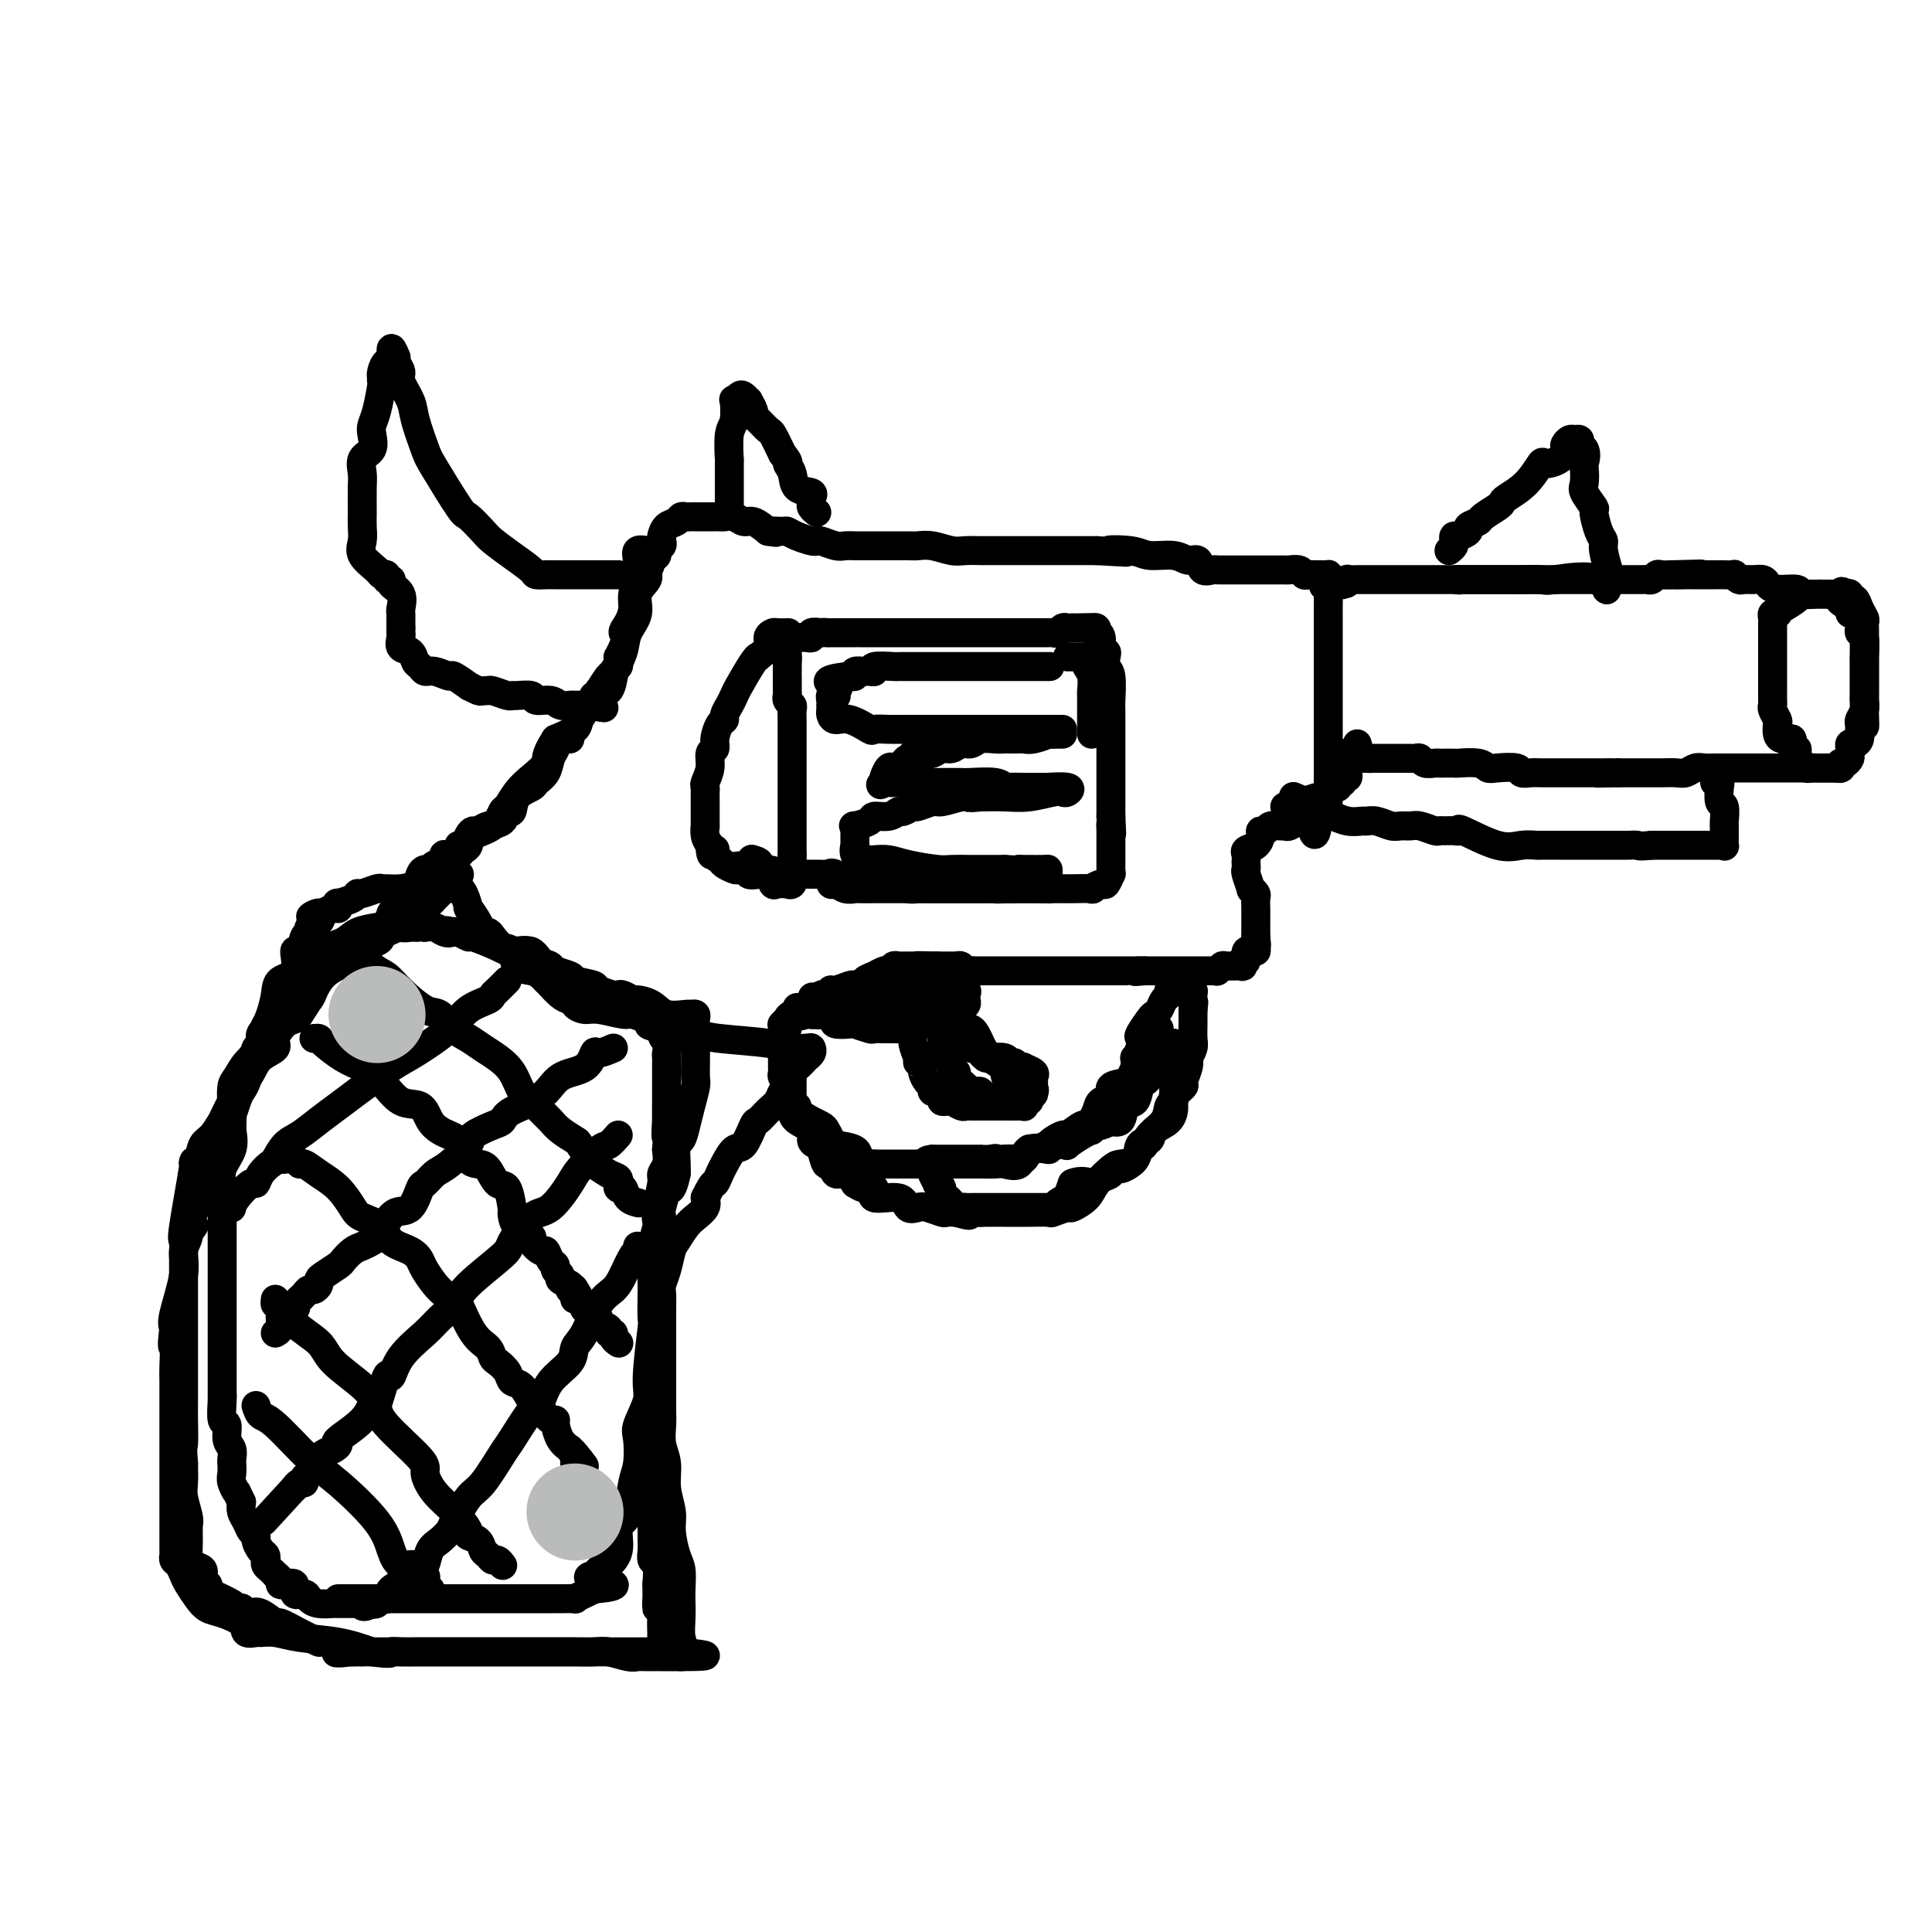 <svg viewBox='0 0 400 400' version='1.1' xmlns='http://www.w3.org/2000/svg' xmlns:xlink='http://www.w3.org/1999/xlink'><g fill='none' stroke='rgb(0,0,0)' stroke-width='6' stroke-linecap='round' stroke-linejoin='round'><path d='M128,119c0.093,-0.000 0.186,-0.000 0,0c-0.186,0.000 -0.652,0.000 -2,0c-1.348,-0.000 -3.578,-0.000 -5,0c-1.422,0.000 -2.034,0.000 -3,0c-0.966,-0.000 -2.284,-0.002 -3,0c-0.716,0.002 -0.830,0.006 -1,0c-0.170,-0.006 -0.395,-0.022 -1,0c-0.605,0.022 -1.589,0.082 -2,0c-0.411,-0.082 -0.250,-0.306 -1,-1c-0.750,-0.694 -2.410,-1.857 -4,-3c-1.590,-1.143 -3.109,-2.267 -4,-3c-0.891,-0.733 -1.155,-1.074 -2,-2c-0.845,-0.926 -2.272,-2.436 -3,-3c-0.728,-0.564 -0.757,-0.183 -2,-2c-1.243,-1.817 -3.700,-5.831 -5,-8c-1.300,-2.169 -1.444,-2.492 -2,-4c-0.556,-1.508 -1.526,-4.200 -2,-6c-0.474,-1.800 -0.453,-2.706 -1,-4c-0.547,-1.294 -1.662,-2.976 -2,-4c-0.338,-1.024 0.101,-1.391 0,-2c-0.101,-0.609 -0.743,-1.460 -1,-2c-0.257,-0.540 -0.128,-0.770 0,-1'/><path d='M82,74c-1.420,-3.591 -0.969,-1.068 -1,0c-0.031,1.068 -0.544,0.682 -1,1c-0.456,0.318 -0.853,1.338 -1,2c-0.147,0.662 -0.042,0.964 0,1c0.042,0.036 0.022,-0.194 0,0c-0.022,0.194 -0.045,0.813 0,1c0.045,0.187 0.158,-0.059 0,1c-0.158,1.059 -0.586,3.423 -1,5c-0.414,1.577 -0.815,2.365 -1,3c-0.185,0.635 -0.155,1.115 0,2c0.155,0.885 0.434,2.173 0,3c-0.434,0.827 -1.581,1.193 -2,2c-0.419,0.807 -0.112,2.053 0,3c0.112,0.947 0.027,1.593 0,3c-0.027,1.407 0.003,3.574 0,5c-0.003,1.426 -0.040,2.109 0,3c0.040,0.891 0.159,1.989 0,3c-0.159,1.011 -0.594,1.935 0,3c0.594,1.065 2.216,2.271 3,3c0.784,0.729 0.730,0.983 1,1c0.270,0.017 0.865,-0.201 1,0c0.135,0.201 -0.188,0.821 0,1c0.188,0.179 0.888,-0.082 1,0c0.112,0.082 -0.362,0.508 0,1c0.362,0.492 1.561,1.052 2,2c0.439,0.948 0.118,2.285 0,3c-0.118,0.715 -0.032,0.808 0,1c0.032,0.192 0.009,0.483 0,1c-0.009,0.517 -0.005,1.258 0,2'/><path d='M83,130c-0.008,1.279 -0.027,0.976 0,1c0.027,0.024 0.101,0.373 0,1c-0.101,0.627 -0.378,1.531 0,2c0.378,0.469 1.412,0.503 2,1c0.588,0.497 0.729,1.458 1,2c0.271,0.542 0.672,0.665 1,1c0.328,0.335 0.583,0.882 1,1c0.417,0.118 0.996,-0.194 2,0c1.004,0.194 2.434,0.893 3,1c0.566,0.107 0.270,-0.378 1,0c0.730,0.378 2.486,1.618 3,2c0.514,0.382 -0.215,-0.095 0,0c0.215,0.095 1.374,0.761 2,1c0.626,0.239 0.717,0.050 1,0c0.283,-0.050 0.756,0.040 1,0c0.244,-0.040 0.258,-0.208 1,0c0.742,0.208 2.210,0.792 3,1c0.790,0.208 0.901,0.041 1,0c0.099,-0.041 0.186,0.045 1,0c0.814,-0.045 2.354,-0.222 3,0c0.646,0.222 0.398,0.844 1,1c0.602,0.156 2.055,-0.154 3,0c0.945,0.154 1.380,0.773 2,1c0.620,0.227 1.423,0.061 2,0c0.577,-0.061 0.928,-0.016 1,0c0.072,0.016 -0.135,0.004 0,0c0.135,-0.004 0.613,-0.001 1,0c0.387,0.001 0.682,0.000 1,0c0.318,-0.000 0.659,-0.000 1,0'/><path d='M122,146c5.488,1.071 2.207,0.250 1,0c-1.207,-0.250 -0.339,0.072 0,0c0.339,-0.072 0.150,-0.538 0,-1c-0.150,-0.462 -0.261,-0.920 0,-1c0.261,-0.080 0.893,0.218 1,0c0.107,-0.218 -0.312,-0.951 0,-1c0.312,-0.049 1.355,0.586 2,0c0.645,-0.586 0.891,-2.394 1,-3c0.109,-0.606 0.082,-0.009 0,0c-0.082,0.009 -0.219,-0.571 0,-1c0.219,-0.429 0.793,-0.709 1,-1c0.207,-0.291 0.045,-0.593 0,-1c-0.045,-0.407 0.026,-0.917 0,-1c-0.026,-0.083 -0.150,0.262 0,0c0.150,-0.262 0.575,-1.131 1,-2'/><path d='M129,134c1.040,-2.454 0.139,-2.589 0,-3c-0.139,-0.411 0.485,-1.096 1,-2c0.515,-0.904 0.921,-2.025 1,-3c0.079,-0.975 -0.168,-1.802 0,-3c0.168,-1.198 0.753,-2.766 1,-4c0.247,-1.234 0.157,-2.135 0,-3c-0.157,-0.865 -0.381,-1.695 0,-2c0.381,-0.305 1.366,-0.086 2,0c0.634,0.086 0.918,0.039 1,0c0.082,-0.039 -0.039,-0.069 0,0c0.039,0.069 0.237,0.237 0,1c-0.237,0.763 -0.908,2.122 -1,3c-0.092,0.878 0.394,1.276 0,2c-0.394,0.724 -1.668,1.774 -2,3c-0.332,1.226 0.277,2.627 0,4c-0.277,1.373 -1.439,2.717 -2,4c-0.561,1.283 -0.520,2.507 -1,4c-0.480,1.493 -1.481,3.257 -2,4c-0.519,0.743 -0.557,0.464 -1,1c-0.443,0.536 -1.293,1.887 -2,3c-0.707,1.113 -1.272,1.989 -2,3c-0.728,1.011 -1.619,2.157 -2,3c-0.381,0.843 -0.252,1.384 -1,2c-0.748,0.616 -2.374,1.308 -4,2'/><path d='M115,153c-2.478,3.771 -1.672,4.199 -2,5c-0.328,0.801 -1.790,1.976 -3,3c-1.210,1.024 -2.167,1.898 -3,3c-0.833,1.102 -1.543,2.431 -2,3c-0.457,0.569 -0.661,0.376 -1,1c-0.339,0.624 -0.811,2.065 -2,3c-1.189,0.935 -3.094,1.364 -4,2c-0.906,0.636 -0.814,1.480 -1,2c-0.186,0.520 -0.652,0.718 -1,1c-0.348,0.282 -0.580,0.649 -1,1c-0.420,0.351 -1.030,0.684 -2,1c-0.970,0.316 -2.300,0.613 -3,1c-0.700,0.387 -0.771,0.864 -1,1c-0.229,0.136 -0.618,-0.069 -1,0c-0.382,0.069 -0.757,0.411 -1,1c-0.243,0.589 -0.353,1.425 -1,2c-0.647,0.575 -1.830,0.890 -3,1c-1.170,0.110 -2.327,0.015 -3,0c-0.673,-0.015 -0.860,0.051 -1,0c-0.140,-0.051 -0.231,-0.220 -1,0c-0.769,0.220 -2.216,0.828 -3,1c-0.784,0.172 -0.904,-0.094 -1,0c-0.096,0.094 -0.169,0.547 -1,1c-0.831,0.453 -2.421,0.905 -3,1c-0.579,0.095 -0.147,-0.168 0,0c0.147,0.168 0.008,0.767 0,1c-0.008,0.233 0.113,0.101 0,0c-0.113,-0.101 -0.461,-0.172 -1,0c-0.539,0.172 -1.270,0.586 -2,1'/><path d='M67,189c-4.730,1.885 -2.056,0.098 -1,0c1.056,-0.098 0.494,1.494 0,2c-0.494,0.506 -0.920,-0.074 -1,0c-0.080,0.074 0.186,0.803 0,1c-0.186,0.197 -0.825,-0.137 -1,0c-0.175,0.137 0.114,0.744 0,1c-0.114,0.256 -0.629,0.161 -1,1c-0.371,0.839 -0.596,2.611 -1,3c-0.404,0.389 -0.987,-0.604 -1,0c-0.013,0.604 0.543,2.807 0,4c-0.543,1.193 -2.186,1.378 -3,2c-0.814,0.622 -0.800,1.683 -1,3c-0.200,1.317 -0.615,2.890 -1,4c-0.385,1.110 -0.739,1.757 -1,3c-0.261,1.243 -0.427,3.083 -1,4c-0.573,0.917 -1.553,0.910 -2,2c-0.447,1.090 -0.362,3.275 -1,5c-0.638,1.725 -2.001,2.989 -3,5c-0.999,2.011 -1.635,4.769 -2,6c-0.365,1.231 -0.461,0.934 -1,2c-0.539,1.066 -1.522,3.496 -2,5c-0.478,1.504 -0.453,2.083 -1,3c-0.547,0.917 -1.668,2.173 -2,3c-0.332,0.827 0.123,1.224 0,2c-0.123,0.776 -0.825,1.930 -1,3c-0.175,1.070 0.177,2.055 0,3c-0.177,0.945 -0.882,1.851 -1,3c-0.118,1.149 0.353,2.540 0,5c-0.353,2.460 -1.529,5.989 -2,8c-0.471,2.011 -0.235,2.506 0,3'/><path d='M36,275c-0.619,4.874 -0.166,3.557 0,4c0.166,0.443 0.044,2.644 0,4c-0.044,1.356 -0.012,1.865 0,3c0.012,1.135 0.003,2.895 0,4c-0.003,1.105 -0.001,1.555 0,3c0.001,1.445 0.000,3.886 0,5c-0.000,1.114 -0.000,0.902 0,2c0.000,1.098 0.000,3.506 0,5c-0.000,1.494 -0.000,2.074 0,3c0.000,0.926 0.000,2.196 0,3c-0.000,0.804 -0.000,1.140 0,2c0.000,0.860 0.000,2.244 0,3c-0.000,0.756 -0.001,0.885 0,1c0.001,0.115 0.003,0.215 0,1c-0.003,0.785 -0.012,2.255 0,3c0.012,0.745 0.044,0.765 0,1c-0.044,0.235 -0.163,0.685 0,1c0.163,0.315 0.610,0.494 1,1c0.390,0.506 0.725,1.339 1,2c0.275,0.661 0.491,1.149 1,2c0.509,0.851 1.311,2.064 2,3c0.689,0.936 1.263,1.596 2,2c0.737,0.404 1.635,0.553 3,1c1.365,0.447 3.197,1.191 4,2c0.803,0.809 0.578,1.684 1,2c0.422,0.316 1.493,0.073 2,0c0.507,-0.073 0.451,0.025 1,0c0.549,-0.025 1.704,-0.172 3,0c1.296,0.172 2.734,0.662 5,1c2.266,0.338 5.362,0.525 8,1c2.638,0.475 4.819,1.237 7,2'/><path d='M77,342c4.545,0.619 3.907,0.166 4,0c0.093,-0.166 0.918,-0.044 2,0c1.082,0.044 2.421,0.012 3,0c0.579,-0.012 0.397,-0.003 1,0c0.603,0.003 1.989,0.001 3,0c1.011,-0.001 1.645,-0.000 3,0c1.355,0.000 3.429,0.000 5,0c1.571,-0.000 2.638,-0.000 4,0c1.362,0.000 3.020,-0.000 4,0c0.980,0.000 1.284,0.000 2,0c0.716,-0.000 1.846,-0.000 3,0c1.154,0.000 2.333,0.000 3,0c0.667,-0.000 0.824,-0.001 1,0c0.176,0.001 0.372,0.004 1,0c0.628,-0.004 1.687,-0.015 3,0c1.313,0.015 2.878,0.057 4,0c1.122,-0.057 1.800,-0.211 3,0c1.200,0.211 2.923,0.789 4,1c1.077,0.211 1.507,0.057 2,0c0.493,-0.057 1.049,-0.015 2,0c0.951,0.015 2.296,0.004 3,0c0.704,-0.004 0.766,-0.001 1,0c0.234,0.001 0.640,0.000 1,0c0.360,-0.000 0.674,-0.000 1,0c0.326,0.000 0.663,0.000 1,0'/><path d='M141,343c9.901,-0.029 2.653,-0.602 0,-1c-2.653,-0.398 -0.711,-0.622 0,-1c0.711,-0.378 0.191,-0.909 0,-2c-0.191,-1.091 -0.054,-2.740 0,-4c0.054,-1.260 0.024,-2.129 0,-3c-0.024,-0.871 -0.044,-1.743 0,-3c0.044,-1.257 0.151,-2.898 0,-4c-0.151,-1.102 -0.561,-1.666 -1,-3c-0.439,-1.334 -0.906,-3.437 -1,-5c-0.094,-1.563 0.185,-2.585 0,-4c-0.185,-1.415 -0.834,-3.222 -1,-5c-0.166,-1.778 0.152,-3.528 0,-5c-0.152,-1.472 -0.773,-2.667 -1,-4c-0.227,-1.333 -0.061,-2.805 0,-4c0.061,-1.195 0.016,-2.114 0,-3c-0.016,-0.886 -0.004,-1.739 0,-3c0.004,-1.261 0.001,-2.932 0,-4c-0.001,-1.068 -0.000,-1.535 0,-3c0.000,-1.465 0.000,-3.929 0,-5c-0.000,-1.071 -0.001,-0.748 0,-1c0.001,-0.252 0.003,-1.080 0,-2c-0.003,-0.920 -0.012,-1.931 0,-3c0.012,-1.069 0.044,-2.197 0,-3c-0.044,-0.803 -0.163,-1.283 0,-2c0.163,-0.717 0.610,-1.673 1,-3c0.390,-1.327 0.725,-3.027 1,-4c0.275,-0.973 0.491,-1.219 1,-2c0.509,-0.781 1.312,-2.096 2,-3c0.688,-0.904 1.262,-1.397 2,-2c0.738,-0.603 1.639,-1.315 2,-2c0.361,-0.685 0.180,-1.342 0,-2'/><path d='M146,248c1.794,-3.672 1.779,-2.850 2,-3c0.221,-0.150 0.679,-1.270 1,-2c0.321,-0.730 0.505,-1.070 1,-2c0.495,-0.930 1.301,-2.451 2,-3c0.699,-0.549 1.290,-0.124 2,-1c0.710,-0.876 1.538,-3.051 2,-4c0.462,-0.949 0.557,-0.672 1,-1c0.443,-0.328 1.232,-1.262 2,-2c0.768,-0.738 1.514,-1.282 2,-2c0.486,-0.718 0.712,-1.612 1,-2c0.288,-0.388 0.636,-0.271 1,-1c0.364,-0.729 0.742,-2.303 1,-3c0.258,-0.697 0.395,-0.516 1,-1c0.605,-0.484 1.679,-1.632 2,-2c0.321,-0.368 -0.109,0.046 0,0c0.109,-0.046 0.759,-0.551 1,-1c0.241,-0.449 0.073,-0.841 0,-1c-0.073,-0.159 -0.049,-0.084 -1,0c-0.951,0.084 -2.875,0.176 -4,0c-1.125,-0.176 -1.451,-0.622 -4,-1c-2.549,-0.378 -7.323,-0.689 -10,-1c-2.677,-0.311 -3.259,-0.622 -5,-1c-1.741,-0.378 -4.640,-0.822 -6,-1c-1.360,-0.178 -1.180,-0.089 -1,0'/><path d='M137,213c-4.811,-1.089 -1.838,-0.813 -1,-1c0.838,-0.187 -0.457,-0.839 -1,-1c-0.543,-0.161 -0.333,0.168 -1,0c-0.667,-0.168 -2.211,-0.832 -3,-1c-0.789,-0.168 -0.824,0.161 -2,0c-1.176,-0.161 -3.494,-0.813 -5,-1c-1.506,-0.187 -2.199,0.092 -3,0c-0.801,-0.092 -1.710,-0.553 -2,-1c-0.290,-0.447 0.038,-0.879 0,-1c-0.038,-0.121 -0.444,0.070 -1,0c-0.556,-0.070 -1.264,-0.400 -2,-1c-0.736,-0.600 -1.500,-1.468 -2,-2c-0.500,-0.532 -0.735,-0.728 -1,-1c-0.265,-0.272 -0.560,-0.621 -1,-1c-0.440,-0.379 -1.025,-0.787 -2,-1c-0.975,-0.213 -2.341,-0.229 -3,-1c-0.659,-0.771 -0.611,-2.296 -1,-3c-0.389,-0.704 -1.216,-0.585 -2,-1c-0.784,-0.415 -1.524,-1.363 -2,-2c-0.476,-0.637 -0.687,-0.963 -1,-1c-0.313,-0.037 -0.728,0.215 -1,0c-0.272,-0.215 -0.403,-0.895 -1,-2c-0.597,-1.105 -1.662,-2.633 -2,-3c-0.338,-0.367 0.049,0.427 0,0c-0.049,-0.427 -0.534,-2.076 -1,-3c-0.466,-0.924 -0.913,-1.122 -1,-1c-0.087,0.122 0.187,0.566 0,0c-0.187,-0.566 -0.834,-2.141 -1,-3c-0.166,-0.859 0.147,-1.000 0,-1c-0.147,0.000 -0.756,0.143 -1,0c-0.244,-0.143 -0.122,-0.571 0,-1'/><path d='M93,179c-2.178,-3.489 -0.622,-1.711 0,-1c0.622,0.711 0.311,0.356 0,0'/><path d='M132,118c-0.205,-0.054 -0.410,-0.109 0,0c0.410,0.109 1.434,0.380 2,0c0.566,-0.380 0.674,-1.412 1,-2c0.326,-0.588 0.872,-0.734 1,-1c0.128,-0.266 -0.160,-0.652 0,-1c0.160,-0.348 0.768,-0.656 1,-1c0.232,-0.344 0.090,-0.723 0,-1c-0.090,-0.277 -0.126,-0.452 0,-1c0.126,-0.548 0.415,-1.467 1,-2c0.585,-0.533 1.466,-0.679 2,-1c0.534,-0.321 0.721,-0.818 1,-1c0.279,-0.182 0.651,-0.049 1,0c0.349,0.049 0.675,0.013 1,0c0.325,-0.013 0.651,-0.004 1,0c0.349,0.004 0.723,0.001 1,0c0.277,-0.001 0.458,-0.001 1,0c0.542,0.001 1.444,0.005 2,0c0.556,-0.005 0.767,-0.017 1,0c0.233,0.017 0.488,0.063 1,0c0.512,-0.063 1.282,-0.233 2,0c0.718,0.233 1.386,0.870 2,1c0.614,0.130 1.176,-0.249 2,0c0.824,0.249 1.912,1.124 3,2'/><path d='M159,110c2.900,0.461 1.152,0.113 1,0c-0.152,-0.113 1.294,0.008 2,0c0.706,-0.008 0.674,-0.147 1,0c0.326,0.147 1.011,0.579 2,1c0.989,0.421 2.281,0.831 3,1c0.719,0.169 0.866,0.098 1,0c0.134,-0.098 0.254,-0.222 1,0c0.746,0.222 2.117,0.792 3,1c0.883,0.208 1.278,0.056 2,0c0.722,-0.056 1.773,-0.015 2,0c0.227,0.015 -0.368,0.004 1,0c1.368,-0.004 4.700,-0.002 6,0c1.300,0.002 0.568,0.004 1,0c0.432,-0.004 2.029,-0.015 3,0c0.971,0.015 1.315,0.057 2,0c0.685,-0.057 1.710,-0.211 3,0c1.290,0.211 2.843,0.789 4,1c1.157,0.211 1.916,0.057 3,0c1.084,-0.057 2.494,-0.015 3,0c0.506,0.015 0.110,0.004 1,0c0.890,-0.004 3.066,-0.001 4,0c0.934,0.001 0.626,0.000 1,0c0.374,-0.000 1.428,-0.000 2,0c0.572,0.000 0.661,0.000 1,0c0.339,-0.000 0.929,-0.000 2,0c1.071,0.000 2.622,0.000 3,0c0.378,-0.000 -0.418,-0.000 0,0c0.418,0.000 2.050,0.000 3,0c0.950,-0.000 1.217,-0.000 2,0c0.783,0.000 2.081,0.000 3,0c0.919,-0.000 1.460,-0.000 2,0'/><path d='M227,114c11.003,0.636 4.509,0.227 3,0c-1.509,-0.227 1.967,-0.273 4,0c2.033,0.273 2.624,0.865 4,1c1.376,0.135 3.538,-0.188 5,0c1.462,0.188 2.224,0.888 3,1c0.776,0.112 1.567,-0.362 2,0c0.433,0.362 0.508,1.561 1,2c0.492,0.439 1.400,0.118 2,0c0.600,-0.118 0.892,-0.032 1,0c0.108,0.032 0.032,0.008 0,0c-0.032,-0.008 -0.020,-0.002 1,0c1.020,0.002 3.047,0.001 4,0c0.953,-0.001 0.830,-0.000 1,0c0.170,0.000 0.632,0.000 1,0c0.368,-0.000 0.641,-0.001 1,0c0.359,0.001 0.803,0.004 2,0c1.197,-0.004 3.146,-0.015 4,0c0.854,0.015 0.614,0.057 1,0c0.386,-0.057 1.399,-0.211 2,0c0.601,0.211 0.792,0.789 1,1c0.208,0.211 0.434,0.056 1,0c0.566,-0.056 1.472,-0.012 2,0c0.528,0.012 0.678,-0.007 1,0c0.322,0.007 0.818,0.040 1,0c0.182,-0.040 0.052,-0.154 0,0c-0.052,0.154 -0.026,0.577 0,1'/><path d='M275,120c7.426,1.114 1.990,0.898 0,1c-1.990,0.102 -0.533,0.522 0,1c0.533,0.478 0.143,1.015 0,1c-0.143,-0.015 -0.038,-0.582 0,0c0.038,0.582 0.010,2.314 0,3c-0.010,0.686 -0.003,0.325 0,1c0.003,0.675 0.001,2.384 0,3c-0.001,0.616 -0.000,0.138 0,1c0.000,0.862 0.000,3.064 0,4c-0.000,0.936 -0.000,0.606 0,1c0.000,0.394 0.000,1.513 0,3c-0.000,1.487 -0.000,3.343 0,4c0.000,0.657 -0.000,0.114 0,1c0.000,0.886 0.000,3.202 0,5c-0.000,1.798 -0.000,3.077 0,4c0.000,0.923 0.000,1.488 0,2c-0.000,0.512 -0.000,0.971 0,2c0.000,1.029 0.001,2.630 0,4c-0.001,1.370 -0.003,2.511 0,3c0.003,0.489 0.012,0.327 0,1c-0.012,0.673 -0.044,2.180 0,3c0.044,0.820 0.166,0.951 0,1c-0.166,0.049 -0.619,0.014 -1,0c-0.381,-0.014 -0.691,-0.007 -1,0'/><path d='M273,169c-0.710,7.515 -1.486,1.803 -2,0c-0.514,-1.803 -0.767,0.302 -1,1c-0.233,0.698 -0.448,-0.010 -1,0c-0.552,0.010 -1.443,0.739 -2,1c-0.557,0.261 -0.780,0.055 -1,0c-0.220,-0.055 -0.437,0.040 -1,0c-0.563,-0.040 -1.473,-0.214 -2,0c-0.527,0.214 -0.671,0.817 -1,1c-0.329,0.183 -0.845,-0.053 -1,0c-0.155,0.053 0.049,0.395 0,1c-0.049,0.605 -0.353,1.471 -1,2c-0.647,0.529 -1.637,0.720 -2,1c-0.363,0.280 -0.098,0.650 0,1c0.098,0.350 0.030,0.680 0,1c-0.030,0.320 -0.023,0.631 0,1c0.023,0.369 0.063,0.796 0,1c-0.063,0.204 -0.227,0.186 0,1c0.227,0.814 0.845,2.460 1,3c0.155,0.540 -0.155,-0.025 0,0c0.155,0.025 0.774,0.640 1,1c0.226,0.360 0.061,0.463 0,1c-0.061,0.537 -0.016,1.507 0,2c0.016,0.493 0.004,0.510 0,1c-0.004,0.490 -0.001,1.455 0,2c0.001,0.545 0.000,0.672 0,1c-0.000,0.328 -0.000,0.858 0,1c0.000,0.142 0.000,-0.102 0,0c-0.000,0.102 -0.000,0.551 0,1'/><path d='M260,194c0.314,2.967 0.099,1.384 0,1c-0.099,-0.384 -0.083,0.431 0,1c0.083,0.569 0.233,0.892 0,1c-0.233,0.108 -0.851,-0.000 -1,0c-0.149,0.000 0.169,0.109 0,0c-0.169,-0.109 -0.827,-0.436 -1,0c-0.173,0.436 0.139,1.634 0,2c-0.139,0.366 -0.730,-0.099 -1,0c-0.270,0.099 -0.220,0.762 0,1c0.220,0.238 0.610,0.050 0,0c-0.610,-0.050 -2.219,0.039 -3,0c-0.781,-0.039 -0.734,-0.207 -1,0c-0.266,0.207 -0.845,0.787 -1,1c-0.155,0.213 0.114,0.057 0,0c-0.114,-0.057 -0.612,-0.015 -1,0c-0.388,0.015 -0.668,0.004 -1,0c-0.332,-0.004 -0.718,-0.001 -1,0c-0.282,0.001 -0.461,0.000 -1,0c-0.539,-0.000 -1.440,-0.000 -2,0c-0.560,0.000 -0.780,0.000 -1,0c-0.220,-0.000 -0.440,-0.000 -1,0c-0.560,0.000 -1.459,0.000 -2,0c-0.541,-0.000 -0.722,-0.000 -1,0c-0.278,0.000 -0.652,0.000 -1,0c-0.348,-0.000 -0.671,-0.000 -1,0c-0.329,0.000 -0.666,0.000 -1,0c-0.334,-0.000 -0.667,-0.000 -1,0'/><path d='M237,201c-3.412,0.309 -1.441,0.083 -1,0c0.441,-0.083 -0.646,-0.022 -1,0c-0.354,0.022 0.025,0.006 0,0c-0.025,-0.006 -0.454,-0.002 -1,0c-0.546,0.002 -1.209,0.000 -2,0c-0.791,-0.000 -1.710,-0.000 -2,0c-0.290,0.000 0.049,0.000 0,0c-0.049,-0.000 -0.486,-0.000 -1,0c-0.514,0.000 -1.106,0.000 -2,0c-0.894,-0.000 -2.089,-0.000 -3,0c-0.911,0.000 -1.537,0.000 -2,0c-0.463,-0.000 -0.765,-0.000 -1,0c-0.235,0.000 -0.405,0.000 -1,0c-0.595,-0.000 -1.614,-0.000 -2,0c-0.386,0.000 -0.138,0.000 -1,0c-0.862,-0.000 -2.836,-0.000 -4,0c-1.164,0.000 -1.520,0.000 -2,0c-0.480,-0.000 -1.084,-0.000 -2,0c-0.916,0.000 -2.143,0.001 -3,0c-0.857,-0.001 -1.343,-0.004 -2,0c-0.657,0.004 -1.486,0.015 -2,0c-0.514,-0.015 -0.714,-0.057 -1,0c-0.286,0.057 -0.659,0.211 -1,0c-0.341,-0.211 -0.651,-0.789 -1,-1c-0.349,-0.211 -0.737,-0.057 -1,0c-0.263,0.057 -0.400,0.015 -1,0c-0.600,-0.015 -1.661,-0.004 -2,0c-0.339,0.004 0.046,0.001 0,0c-0.046,-0.001 -0.523,-0.001 -1,0'/><path d='M194,200c-7.058,-0.155 -3.204,-0.041 -2,0c1.204,0.041 -0.242,0.011 -1,0c-0.758,-0.011 -0.829,-0.003 -1,0c-0.171,0.003 -0.442,-0.000 -1,0c-0.558,0.000 -1.402,0.004 -2,0c-0.598,-0.004 -0.948,-0.015 -1,0c-0.052,0.015 0.195,0.055 0,0c-0.195,-0.055 -0.831,-0.207 -1,0c-0.169,0.207 0.129,0.773 0,1c-0.129,0.227 -0.683,0.116 -1,0c-0.317,-0.116 -0.395,-0.238 -1,0c-0.605,0.238 -1.738,0.837 -2,1c-0.262,0.163 0.347,-0.110 0,0c-0.347,0.110 -1.650,0.603 -2,1c-0.350,0.397 0.254,0.698 0,1c-0.254,0.302 -1.364,0.605 -2,1c-0.636,0.395 -0.796,0.880 -1,1c-0.204,0.120 -0.450,-0.127 -1,0c-0.550,0.127 -1.404,0.626 -2,1c-0.596,0.374 -0.933,0.622 -1,1c-0.067,0.378 0.137,0.885 0,1c-0.137,0.115 -0.614,-0.161 -1,0c-0.386,0.161 -0.682,0.760 -1,1c-0.318,0.240 -0.659,0.120 -1,0'/><path d='M169,210c-2.089,0.578 -1.311,-1.978 -1,-3c0.311,-1.022 0.156,-0.511 0,0'/><path d='M151,106c-0.001,-0.410 -0.001,-0.820 0,-1c0.001,-0.180 0.004,-0.129 0,-2c-0.004,-1.871 -0.015,-5.666 0,-7c0.015,-1.334 0.056,-0.209 0,-1c-0.056,-0.791 -0.208,-3.497 0,-5c0.208,-1.503 0.776,-1.801 1,-3c0.224,-1.199 0.102,-3.298 0,-4c-0.102,-0.702 -0.186,-0.008 0,0c0.186,0.008 0.642,-0.671 1,-1c0.358,-0.329 0.617,-0.309 1,0c0.383,0.309 0.889,0.908 1,1c0.111,0.092 -0.174,-0.322 0,0c0.174,0.322 0.805,1.379 1,2c0.195,0.621 -0.047,0.804 0,1c0.047,0.196 0.384,0.403 1,1c0.616,0.597 1.512,1.584 2,2c0.488,0.416 0.568,0.262 1,1c0.432,0.738 1.216,2.369 2,4'/><path d='M162,94c1.716,2.079 1.006,1.775 1,2c-0.006,0.225 0.692,0.977 1,2c0.308,1.023 0.225,2.315 1,3c0.775,0.685 2.407,0.762 3,1c0.593,0.238 0.145,0.638 0,1c-0.145,0.362 0.013,0.685 0,1c-0.013,0.315 -0.196,0.623 0,1c0.196,0.377 0.770,0.822 1,1c0.230,0.178 0.115,0.089 0,0'/><path d='M180,205c0.090,-0.423 0.181,-0.847 0,-1c-0.181,-0.153 -0.633,-0.037 -1,0c-0.367,0.037 -0.649,-0.005 -1,0c-0.351,0.005 -0.772,0.058 -1,0c-0.228,-0.058 -0.264,-0.228 -1,0c-0.736,0.228 -2.172,0.853 -3,1c-0.828,0.147 -1.048,-0.186 -1,0c0.048,0.186 0.366,0.890 0,1c-0.366,0.110 -1.415,-0.374 -2,0c-0.585,0.374 -0.707,1.607 -1,2c-0.293,0.393 -0.757,-0.053 -1,0c-0.243,0.053 -0.265,0.606 -1,1c-0.735,0.394 -2.183,0.628 -3,1c-0.817,0.372 -1.002,0.883 -1,1c0.002,0.117 0.193,-0.161 0,0c-0.193,0.161 -0.769,0.760 -1,1c-0.231,0.240 -0.115,0.120 0,0'/><path d='M277,121c0.295,0.113 0.590,0.226 1,0c0.410,-0.226 0.936,-0.793 1,-1c0.064,-0.207 -0.333,-0.056 0,0c0.333,0.056 1.396,0.015 2,0c0.604,-0.015 0.749,-0.004 1,0c0.251,0.004 0.609,0.001 1,0c0.391,-0.001 0.815,-0.000 1,0c0.185,0.000 0.132,0.000 1,0c0.868,-0.000 2.658,-0.000 4,0c1.342,0.000 2.234,0.000 3,0c0.766,-0.000 1.404,-0.000 2,0c0.596,0.000 1.150,0.000 2,0c0.850,-0.000 1.995,-0.000 3,0c1.005,0.000 1.871,0.000 3,0c1.129,-0.000 2.520,-0.000 4,0c1.480,0.000 3.048,0.000 4,0c0.952,-0.000 1.288,-0.000 2,0c0.712,0.000 1.800,0.000 3,0c1.200,-0.000 2.512,-0.000 3,0c0.488,0.000 0.152,0.000 1,0c0.848,-0.000 2.881,-0.000 4,0c1.119,0.000 1.326,0.000 2,0c0.674,-0.000 1.816,-0.000 3,0c1.184,0.000 2.411,0.001 4,0c1.589,-0.001 3.539,-0.004 5,0c1.461,0.004 2.432,0.015 3,0c0.568,-0.015 0.732,-0.057 1,0c0.268,0.057 0.639,0.211 1,0c0.361,-0.211 0.713,-0.788 1,-1c0.287,-0.212 0.511,-0.061 1,0c0.489,0.061 1.245,0.030 2,0'/><path d='M346,119c11.084,-0.309 4.293,-0.083 2,0c-2.293,0.083 -0.089,0.022 1,0c1.089,-0.022 1.064,-0.006 1,0c-0.064,0.006 -0.167,0.002 0,0c0.167,-0.002 0.604,-0.000 1,0c0.396,0.000 0.750,0.000 1,0c0.250,-0.000 0.394,-0.000 1,0c0.606,0.000 1.673,0.000 2,0c0.327,-0.000 -0.085,-0.001 0,0c0.085,0.001 0.667,0.004 1,0c0.333,-0.004 0.417,-0.015 1,0c0.583,0.015 1.664,0.057 2,0c0.336,-0.057 -0.075,-0.212 0,0c0.075,0.212 0.636,0.792 1,1c0.364,0.208 0.532,0.046 1,0c0.468,-0.046 1.236,0.025 2,0c0.764,-0.025 1.522,-0.147 2,0c0.478,0.147 0.674,0.561 1,1c0.326,0.439 0.781,0.902 2,1c1.219,0.098 3.203,-0.170 4,0c0.797,0.170 0.408,0.778 1,1c0.592,0.222 2.165,0.060 3,0c0.835,-0.060 0.930,-0.016 1,0c0.070,0.016 0.113,0.003 0,0c-0.113,-0.003 -0.384,0.002 0,0c0.384,-0.002 1.423,-0.011 2,0c0.577,0.011 0.694,0.041 1,0c0.306,-0.041 0.802,-0.155 1,0c0.198,0.155 0.099,0.577 0,1'/><path d='M381,124c5.288,0.668 1.010,-0.162 0,0c-1.010,0.162 1.250,1.314 2,2c0.750,0.686 -0.009,0.905 0,1c0.009,0.095 0.787,0.067 1,0c0.213,-0.067 -0.140,-0.172 0,0c0.140,0.172 0.773,0.620 1,1c0.227,0.380 0.047,0.691 0,1c-0.047,0.309 0.040,0.614 0,1c-0.040,0.386 -0.207,0.853 0,1c0.207,0.147 0.787,-0.024 1,1c0.213,1.024 0.057,3.244 0,4c-0.057,0.756 -0.015,0.050 0,0c0.015,-0.050 0.004,0.558 0,1c-0.004,0.442 -0.001,0.717 0,1c0.001,0.283 0.000,0.573 0,1c-0.000,0.427 -0.000,0.989 0,1c0.000,0.011 0.000,-0.530 0,0c-0.000,0.530 -0.000,2.131 0,3c0.000,0.869 0.000,1.006 0,1c-0.000,-0.006 -0.000,-0.156 0,0c0.000,0.156 0.000,0.619 0,1c-0.000,0.381 -0.000,0.681 0,1c0.000,0.319 0.000,0.657 0,1c-0.000,0.343 -0.000,0.690 0,1c0.000,0.310 0.000,0.584 0,1c-0.000,0.416 -0.000,0.976 0,1c0.000,0.024 0.000,-0.488 0,-1'/><path d='M386,149c0.155,3.054 0.041,0.188 0,-1c-0.041,-1.188 -0.011,-0.698 0,-1c0.011,-0.302 0.003,-1.394 0,-2c-0.003,-0.606 -0.001,-0.725 0,-1c0.001,-0.275 0.000,-0.707 0,-1c-0.000,-0.293 -0.000,-0.446 0,-1c0.000,-0.554 0.000,-1.508 0,-2c-0.000,-0.492 0.000,-0.520 0,-1c-0.000,-0.480 -0.000,-1.410 0,-2c0.000,-0.590 0.000,-0.841 0,-1c-0.000,-0.159 -0.000,-0.227 0,-1c0.000,-0.773 0.001,-2.250 0,-3c-0.001,-0.750 -0.004,-0.774 0,-1c0.004,-0.226 0.015,-0.654 0,-1c-0.015,-0.346 -0.055,-0.612 0,-1c0.055,-0.388 0.204,-0.900 0,-1c-0.204,-0.100 -0.761,0.211 -1,0c-0.239,-0.211 -0.159,-0.945 0,-1c0.159,-0.055 0.396,0.570 0,0c-0.396,-0.570 -1.426,-2.335 -2,-3c-0.574,-0.665 -0.693,-0.231 -1,0c-0.307,0.231 -0.802,0.258 -1,0c-0.198,-0.258 -0.099,-0.801 0,-1c0.099,-0.199 0.199,-0.053 0,0c-0.199,0.053 -0.697,0.014 -1,0c-0.303,-0.014 -0.413,-0.004 -1,0c-0.587,0.004 -1.652,0.001 -2,0c-0.348,-0.001 0.022,-0.000 0,0c-0.022,0.000 -0.435,0.000 -1,0c-0.565,-0.000 -1.283,-0.000 -2,0'/><path d='M374,123c-1.561,-0.157 -0.964,-0.050 -1,0c-0.036,0.050 -0.703,0.041 -1,0c-0.297,-0.041 -0.222,-0.116 0,0c0.222,0.116 0.592,0.423 0,1c-0.592,0.577 -2.144,1.426 -3,2c-0.856,0.574 -1.014,0.875 -1,1c0.014,0.125 0.200,0.075 0,0c-0.200,-0.075 -0.786,-0.175 -1,0c-0.214,0.175 -0.057,0.623 0,1c0.057,0.377 0.015,0.682 0,1c-0.015,0.318 -0.004,0.649 0,1c0.004,0.351 0.001,0.723 0,1c-0.001,0.277 -0.000,0.459 0,1c0.000,0.541 0.000,1.441 0,2c-0.000,0.559 -0.000,0.779 0,1c0.000,0.221 0.000,0.444 0,1c-0.000,0.556 -0.000,1.444 0,2c0.000,0.556 -0.000,0.780 0,1c0.000,0.220 0.000,0.436 0,1c-0.000,0.564 -0.000,1.474 0,2c0.000,0.526 0.000,0.666 0,1c-0.000,0.334 -0.001,0.862 0,1c0.001,0.138 0.004,-0.114 0,0c-0.004,0.114 -0.015,0.593 0,1c0.015,0.407 0.056,0.743 0,1c-0.056,0.257 -0.209,0.437 0,1c0.209,0.563 0.780,1.510 1,2c0.220,0.490 0.090,0.523 0,1c-0.090,0.477 -0.140,1.398 0,2c0.140,0.602 0.468,0.886 1,1c0.532,0.114 1.266,0.057 2,0'/><path d='M371,153c0.403,0.621 -0.089,1.673 0,2c0.089,0.327 0.759,-0.071 1,0c0.241,0.071 0.053,0.611 0,1c-0.053,0.389 0.027,0.626 0,1c-0.027,0.374 -0.162,0.885 0,1c0.162,0.115 0.622,-0.165 1,0c0.378,0.165 0.674,0.776 1,1c0.326,0.224 0.683,0.060 1,0c0.317,-0.060 0.596,-0.016 1,0c0.404,0.016 0.933,0.004 1,0c0.067,-0.004 -0.328,-0.001 0,0c0.328,0.001 1.379,0.000 2,0c0.621,-0.000 0.810,-0.000 1,0'/><path d='M380,159c1.167,0.064 1.083,0.224 1,0c-0.083,-0.224 -0.166,-0.833 0,-1c0.166,-0.167 0.580,0.109 1,0c0.420,-0.109 0.847,-0.603 1,-1c0.153,-0.397 0.031,-0.697 0,-1c-0.031,-0.303 0.030,-0.610 0,-1c-0.030,-0.390 -0.151,-0.864 0,-1c0.151,-0.136 0.575,0.066 1,0c0.425,-0.066 0.850,-0.402 1,-1c0.150,-0.598 0.026,-1.459 0,-2c-0.026,-0.541 0.046,-0.761 0,-1c-0.046,-0.239 -0.208,-0.498 0,-1c0.208,-0.502 0.788,-1.247 1,-2c0.212,-0.753 0.057,-1.514 0,-2c-0.057,-0.486 -0.015,-0.696 0,-1c0.015,-0.304 0.004,-0.701 0,-1c-0.004,-0.299 -0.001,-0.501 0,-1c0.001,-0.499 0.000,-1.297 0,-2c-0.000,-0.703 -0.000,-1.312 0,-2c0.000,-0.688 0.001,-1.455 0,-2c-0.001,-0.545 -0.003,-0.870 0,-2c0.003,-1.130 0.012,-3.067 0,-4c-0.012,-0.933 -0.046,-0.862 0,-1c0.046,-0.138 0.171,-0.486 0,-1c-0.171,-0.514 -0.637,-1.196 -1,-2c-0.363,-0.804 -0.623,-1.731 -1,-2c-0.377,-0.269 -0.871,0.120 -1,0c-0.129,-0.120 0.106,-0.749 0,-1c-0.106,-0.251 -0.553,-0.126 -1,0'/><path d='M382,123c-0.845,-1.083 -0.958,-0.292 -1,0c-0.042,0.292 -0.012,0.083 0,0c0.012,-0.083 0.006,-0.042 0,0'/><path d='M381,159c0.190,0.000 0.381,0.000 0,0c-0.381,-0.000 -1.332,-0.000 -2,0c-0.668,0.000 -1.053,0.000 -2,0c-0.947,-0.000 -2.455,-0.000 -4,0c-1.545,0.000 -3.128,0.000 -4,0c-0.872,-0.000 -1.032,-0.000 -1,0c0.032,0.000 0.257,0.000 0,0c-0.257,-0.000 -0.996,-0.000 -2,0c-1.004,0.000 -2.273,0.000 -3,0c-0.727,-0.000 -0.911,-0.000 -2,0c-1.089,0.000 -3.082,0.000 -4,0c-0.918,-0.000 -0.760,-0.001 -1,0c-0.240,0.001 -0.880,0.004 -1,0c-0.120,-0.004 0.278,-0.015 0,0c-0.278,0.015 -1.232,0.057 -2,0c-0.768,-0.057 -1.351,-0.211 -2,0c-0.649,0.211 -1.364,0.789 -2,1c-0.636,0.211 -1.192,0.057 -2,0c-0.808,-0.057 -1.869,-0.015 -3,0c-1.131,0.015 -2.334,0.004 -3,0c-0.666,-0.004 -0.797,-0.001 -1,0c-0.203,0.001 -0.478,0.000 -1,0c-0.522,-0.000 -1.292,-0.000 -2,0c-0.708,0.000 -1.354,0.000 -2,0'/><path d='M335,160c-7.563,0.155 -3.471,0.041 -2,0c1.471,-0.041 0.321,-0.011 -1,0c-1.321,0.011 -2.815,0.003 -4,0c-1.185,-0.003 -2.062,0.000 -3,0c-0.938,-0.000 -1.936,-0.004 -3,0c-1.064,0.004 -2.193,0.015 -3,0c-0.807,-0.015 -1.291,-0.056 -2,0c-0.709,0.056 -1.644,0.207 -2,0c-0.356,-0.207 -0.134,-0.774 -1,-1c-0.866,-0.226 -2.819,-0.113 -4,0c-1.181,0.113 -1.591,0.226 -2,0c-0.409,-0.226 -0.817,-0.793 -2,-1c-1.183,-0.207 -3.142,-0.056 -4,0c-0.858,0.056 -0.615,0.016 -1,0c-0.385,-0.016 -1.399,-0.008 -2,0c-0.601,0.008 -0.791,0.016 -1,0c-0.209,-0.016 -0.437,-0.057 -1,0c-0.563,0.057 -1.459,0.211 -2,0c-0.541,-0.211 -0.726,-0.789 -1,-1c-0.274,-0.211 -0.637,-0.057 -1,0c-0.363,0.057 -0.727,0.015 -1,0c-0.273,-0.015 -0.454,-0.004 -1,0c-0.546,0.004 -1.456,0.001 -2,0c-0.544,-0.001 -0.723,-0.000 -1,0c-0.277,0.000 -0.652,0.000 -1,0c-0.348,-0.000 -0.671,-0.000 -1,0c-0.329,0.000 -0.666,0.000 -1,0c-0.334,-0.000 -0.667,-0.000 -1,0c-0.333,0.000 -0.667,0.000 -1,0'/><path d='M283,157c-7.991,-0.460 -1.969,-0.109 0,0c1.969,0.109 -0.116,-0.023 -1,0c-0.884,0.023 -0.566,0.202 -1,0c-0.434,-0.202 -1.619,-0.786 -2,-1c-0.381,-0.214 0.042,-0.057 0,0c-0.042,0.057 -0.550,0.015 -1,0c-0.450,-0.015 -0.843,-0.004 -1,0c-0.157,0.004 -0.079,0.002 0,0'/><path d='M355,162c0.415,-0.024 0.829,-0.049 1,0c0.171,0.049 0.098,0.170 0,1c-0.098,0.830 -0.223,2.369 0,3c0.223,0.631 0.792,0.353 1,1c0.208,0.647 0.056,2.219 0,3c-0.056,0.781 -0.014,0.769 0,1c0.014,0.231 0.001,0.703 0,1c-0.001,0.297 0.009,0.419 0,1c-0.009,0.581 -0.038,1.620 0,2c0.038,0.380 0.144,0.102 0,0c-0.144,-0.102 -0.536,-0.027 -1,0c-0.464,0.027 -0.999,0.007 -1,0c-0.001,-0.007 0.534,-0.002 0,0c-0.534,0.002 -2.135,0.001 -3,0c-0.865,-0.001 -0.995,-0.000 -1,0c-0.005,0.000 0.114,0.000 -1,0c-1.114,-0.000 -3.461,-0.000 -5,0c-1.539,0.000 -2.269,0.000 -3,0'/><path d='M342,175c-2.919,0.309 -2.716,0.083 -3,0c-0.284,-0.083 -1.055,-0.022 -2,0c-0.945,0.022 -2.064,0.006 -3,0c-0.936,-0.006 -1.687,-0.002 -2,0c-0.313,0.002 -0.187,0.001 -1,0c-0.813,-0.001 -2.566,-0.001 -4,0c-1.434,0.001 -2.550,0.003 -4,0c-1.450,-0.003 -3.233,-0.012 -4,0c-0.767,0.012 -0.516,0.046 -1,0c-0.484,-0.046 -1.701,-0.170 -3,0c-1.299,0.170 -2.680,0.634 -5,0c-2.320,-0.634 -5.578,-2.366 -7,-3c-1.422,-0.634 -1.009,-0.169 -1,0c0.009,0.169 -0.385,0.041 -1,0c-0.615,-0.041 -1.449,0.003 -2,0c-0.551,-0.003 -0.819,-0.054 -1,0c-0.181,0.054 -0.274,0.212 -1,0c-0.726,-0.212 -2.085,-0.793 -3,-1c-0.915,-0.207 -1.387,-0.041 -2,0c-0.613,0.041 -1.367,-0.042 -2,0c-0.633,0.042 -1.145,0.208 -2,0c-0.855,-0.208 -2.054,-0.792 -3,-1c-0.946,-0.208 -1.640,-0.041 -2,0c-0.360,0.041 -0.387,-0.045 -1,0c-0.613,0.045 -1.814,0.222 -3,0c-1.186,-0.222 -2.359,-0.843 -3,-1c-0.641,-0.157 -0.749,0.150 -1,0c-0.251,-0.150 -0.643,-0.757 -1,-1c-0.357,-0.243 -0.678,-0.121 -1,0'/><path d='M273,168c-6.119,-1.096 -2.915,-0.336 -2,0c0.915,0.336 -0.459,0.247 -1,0c-0.541,-0.247 -0.248,-0.654 0,-1c0.248,-0.346 0.451,-0.632 0,-1c-0.451,-0.368 -1.558,-0.820 -2,-1c-0.442,-0.180 -0.221,-0.090 0,0'/><path d='M300,114c0.419,-0.341 0.838,-0.683 1,-1c0.162,-0.317 0.066,-0.610 0,-1c-0.066,-0.390 -0.101,-0.878 0,-1c0.101,-0.122 0.340,0.123 1,0c0.660,-0.123 1.742,-0.614 2,-1c0.258,-0.386 -0.309,-0.667 0,-1c0.309,-0.333 1.495,-0.718 2,-1c0.505,-0.282 0.330,-0.461 1,-1c0.670,-0.539 2.187,-1.438 3,-2c0.813,-0.562 0.923,-0.787 1,-1c0.077,-0.213 0.122,-0.413 1,-1c0.878,-0.587 2.589,-1.562 4,-3c1.411,-1.438 2.521,-3.341 3,-4c0.479,-0.659 0.328,-0.075 1,0c0.672,0.075 2.169,-0.358 3,-1c0.831,-0.642 0.997,-1.493 1,-2c0.003,-0.507 -0.157,-0.669 0,-1c0.157,-0.331 0.630,-0.831 1,-1c0.370,-0.169 0.638,-0.007 1,0c0.362,0.007 0.819,-0.143 1,0c0.181,0.143 0.087,0.577 0,1c-0.087,0.423 -0.168,0.835 0,1c0.168,0.165 0.584,0.082 1,0'/><path d='M328,93c0.621,0.817 0.174,2.360 0,3c-0.174,0.640 -0.076,0.378 0,1c0.076,0.622 0.128,2.127 0,3c-0.128,0.873 -0.437,1.112 0,2c0.437,0.888 1.619,2.423 2,3c0.381,0.577 -0.038,0.194 0,1c0.038,0.806 0.532,2.800 1,4c0.468,1.200 0.910,1.606 1,2c0.090,0.394 -0.171,0.775 0,2c0.171,1.225 0.775,3.295 1,4c0.225,0.705 0.071,0.045 0,0c-0.071,-0.045 -0.057,0.526 0,1c0.057,0.474 0.159,0.850 0,1c-0.159,0.150 -0.580,0.075 -1,0'/><path d='M332,120c0.904,4.177 1.165,1.119 -1,0c-2.165,-1.119 -6.756,-0.300 -9,0c-2.244,0.300 -2.142,0.080 -3,0c-0.858,-0.080 -2.678,-0.022 -4,0c-1.322,0.022 -2.147,0.006 -3,0c-0.853,-0.006 -1.735,-0.002 -2,0c-0.265,0.002 0.087,0.000 0,0c-0.087,-0.000 -0.612,-0.000 -1,0c-0.388,0.000 -0.637,0.000 -1,0c-0.363,-0.000 -0.840,-0.000 -1,0c-0.160,0.000 -0.005,0.000 -1,0c-0.995,-0.000 -3.142,-0.000 -4,0c-0.858,0.000 -0.429,0.000 0,0'/><path d='M302,120c0.000,0.000 0.100,0.100 0.1,0.1'/><path d='M281,154c0.226,0.756 0.453,1.512 0,2c-0.453,0.488 -1.584,0.709 -2,1c-0.416,0.291 -0.115,0.651 0,1c0.115,0.349 0.046,0.686 0,1c-0.046,0.314 -0.069,0.605 0,1c0.069,0.395 0.229,0.895 0,1c-0.229,0.105 -0.849,-0.183 -1,0c-0.151,0.183 0.166,0.838 0,1c-0.166,0.162 -0.814,-0.168 -1,0c-0.186,0.168 0.090,0.834 0,1c-0.090,0.166 -0.547,-0.167 -1,0c-0.453,0.167 -0.904,0.833 -1,1c-0.096,0.167 0.161,-0.165 0,0c-0.161,0.165 -0.740,0.828 -1,1c-0.260,0.172 -0.202,-0.146 -1,0c-0.798,0.146 -2.452,0.757 -3,1c-0.548,0.243 0.011,0.118 0,0c-0.011,-0.118 -0.590,-0.227 -1,0c-0.410,0.227 -0.649,0.792 -1,1c-0.351,0.208 -0.815,0.059 -1,0c-0.185,-0.059 -0.093,-0.030 0,0'/><path d='M266,167c0.000,0.000 0.100,0.100 0.1,0.1'/><path d='M164,218c0.000,0.447 0.000,0.893 0,1c-0.000,0.107 -0.000,-0.127 0,0c0.000,0.127 0.000,0.614 0,1c-0.000,0.386 -0.000,0.671 0,1c0.000,0.329 0.000,0.703 0,1c-0.000,0.297 -0.000,0.516 0,1c0.000,0.484 0.001,1.232 0,2c-0.001,0.768 -0.003,1.557 0,2c0.003,0.443 0.010,0.542 0,1c-0.010,0.458 -0.038,1.275 0,2c0.038,0.725 0.143,1.358 1,2c0.857,0.642 2.467,1.294 3,2c0.533,0.706 -0.012,1.465 0,2c0.012,0.535 0.580,0.845 1,1c0.420,0.155 0.692,0.155 1,1c0.308,0.845 0.651,2.536 1,3c0.349,0.464 0.705,-0.297 1,0c0.295,0.297 0.529,1.653 1,2c0.471,0.347 1.179,-0.316 2,0c0.821,0.316 1.757,1.609 2,2c0.243,0.391 -0.205,-0.122 0,0c0.205,0.122 1.062,0.877 2,1c0.938,0.123 1.956,-0.387 2,0c0.044,0.387 -0.887,1.672 0,2c0.887,0.328 3.593,-0.301 5,0c1.407,0.301 1.514,1.531 2,2c0.486,0.469 1.351,0.178 2,0c0.649,-0.178 1.081,-0.244 2,0c0.919,0.244 2.324,0.796 3,1c0.676,0.204 0.622,0.058 1,0c0.378,-0.058 1.189,-0.029 2,0'/><path d='M198,251c4.219,1.238 2.266,0.332 2,0c-0.266,-0.332 1.154,-0.089 2,0c0.846,0.089 1.117,0.023 2,0c0.883,-0.023 2.377,-0.005 4,0c1.623,0.005 3.374,-0.003 4,0c0.626,0.003 0.127,0.016 1,0c0.873,-0.016 3.120,-0.062 4,0c0.880,0.062 0.395,0.232 1,0c0.605,-0.232 2.302,-0.868 3,-1c0.698,-0.132 0.398,0.238 1,0c0.602,-0.238 2.105,-1.084 3,-2c0.895,-0.916 1.180,-1.902 2,-3c0.820,-1.098 2.174,-2.307 3,-3c0.826,-0.693 1.122,-0.872 2,-1c0.878,-0.128 2.336,-0.207 3,-1c0.664,-0.793 0.532,-2.299 1,-3c0.468,-0.701 1.535,-0.596 2,-1c0.465,-0.404 0.329,-1.317 1,-2c0.671,-0.683 2.151,-1.137 3,-2c0.849,-0.863 1.068,-2.135 1,-3c-0.068,-0.865 -0.424,-1.322 0,-2c0.424,-0.678 1.629,-1.578 2,-2c0.371,-0.422 -0.093,-0.368 0,-1c0.093,-0.632 0.743,-1.950 1,-3c0.257,-1.050 0.121,-1.832 0,-2c-0.121,-0.168 -0.229,0.278 0,0c0.229,-0.278 0.793,-1.279 1,-2c0.207,-0.721 0.055,-1.162 0,-2c-0.055,-0.838 -0.015,-2.072 0,-3c0.015,-0.928 0.004,-1.551 0,-2c-0.004,-0.449 -0.002,-0.725 0,-1'/><path d='M247,209c0.313,-2.598 0.095,-1.092 0,-1c-0.095,0.092 -0.067,-1.229 0,-2c0.067,-0.771 0.171,-0.991 0,-1c-0.171,-0.009 -0.619,0.193 -1,0c-0.381,-0.193 -0.694,-0.781 -1,-1c-0.306,-0.219 -0.603,-0.070 -1,0c-0.397,0.070 -0.894,0.059 -1,0c-0.106,-0.059 0.179,-0.167 0,0c-0.179,0.167 -0.822,0.609 -1,1c-0.178,0.391 0.108,0.733 0,1c-0.108,0.267 -0.611,0.461 -1,1c-0.389,0.539 -0.665,1.425 -1,2c-0.335,0.575 -0.730,0.839 -1,1c-0.270,0.161 -0.416,0.219 -1,1c-0.584,0.781 -1.607,2.285 -2,3c-0.393,0.715 -0.158,0.642 0,1c0.158,0.358 0.238,1.148 0,2c-0.238,0.852 -0.795,1.768 -1,2c-0.205,0.232 -0.059,-0.219 0,0c0.059,0.219 0.029,1.110 0,2'/><path d='M235,221c-1.300,2.876 -1.049,2.065 -1,2c0.049,-0.065 -0.105,0.615 -1,1c-0.895,0.385 -2.531,0.475 -3,1c-0.469,0.525 0.229,1.484 0,2c-0.229,0.516 -1.385,0.587 -2,1c-0.615,0.413 -0.687,1.166 -1,2c-0.313,0.834 -0.866,1.748 -1,2c-0.134,0.252 0.149,-0.159 0,0c-0.149,0.159 -0.732,0.886 -1,1c-0.268,0.114 -0.222,-0.385 -1,0c-0.778,0.385 -2.380,1.655 -3,2c-0.620,0.345 -0.258,-0.236 -1,0c-0.742,0.236 -2.587,1.289 -3,2c-0.413,0.711 0.606,1.080 0,1c-0.606,-0.080 -2.838,-0.610 -4,0c-1.162,0.610 -1.256,2.360 -2,3c-0.744,0.640 -2.139,0.172 -3,0c-0.861,-0.172 -1.189,-0.046 -2,0c-0.811,0.046 -2.105,0.012 -3,0c-0.895,-0.012 -1.390,-0.003 -2,0c-0.610,0.003 -1.335,0.001 -2,0c-0.665,-0.001 -1.269,-0.000 -2,0c-0.731,0.000 -1.587,0.000 -2,0c-0.413,-0.000 -0.383,-0.000 -1,0c-0.617,0.000 -1.883,0.000 -3,0c-1.117,-0.000 -2.086,-0.000 -3,0c-0.914,0.000 -1.772,0.000 -2,0c-0.228,-0.000 0.176,-0.000 0,0c-0.176,0.000 -0.932,0.000 -2,0c-1.068,-0.000 -2.448,-0.000 -3,0c-0.552,0.000 -0.276,0.000 0,0'/><path d='M181,241c-5.033,0.032 -2.616,0.112 -2,0c0.616,-0.112 -0.570,-0.415 -1,-1c-0.430,-0.585 -0.103,-1.452 -1,-2c-0.897,-0.548 -3.019,-0.778 -4,-1c-0.981,-0.222 -0.820,-0.436 -1,-1c-0.180,-0.564 -0.701,-1.478 -1,-2c-0.299,-0.522 -0.376,-0.651 -1,-1c-0.624,-0.349 -1.797,-0.919 -2,-1c-0.203,-0.081 0.562,0.326 0,0c-0.562,-0.326 -2.451,-1.387 -3,-2c-0.549,-0.613 0.241,-0.780 0,-1c-0.241,-0.220 -1.515,-0.493 -2,-1c-0.485,-0.507 -0.183,-1.249 0,-2c0.183,-0.751 0.245,-1.510 0,-2c-0.245,-0.490 -0.798,-0.710 -1,-1c-0.202,-0.290 -0.054,-0.651 0,-1c0.054,-0.349 0.015,-0.685 0,-1c-0.015,-0.315 -0.004,-0.609 0,-1c0.004,-0.391 0.001,-0.878 0,-1c-0.001,-0.122 -0.001,0.123 0,0c0.001,-0.123 0.004,-0.614 0,-1c-0.004,-0.386 -0.015,-0.667 0,-1c0.015,-0.333 0.056,-0.719 0,-1c-0.056,-0.281 -0.208,-0.457 0,-1c0.208,-0.543 0.777,-1.452 1,-2c0.223,-0.548 0.101,-0.734 0,-1c-0.101,-0.266 -0.181,-0.610 0,-1c0.181,-0.390 0.623,-0.826 1,-1c0.377,-0.174 0.688,-0.087 1,0'/><path d='M165,210c0.205,-2.780 -0.283,-0.730 0,0c0.283,0.730 1.336,0.140 2,0c0.664,-0.140 0.940,0.169 1,0c0.060,-0.169 -0.096,-0.816 0,-1c0.096,-0.184 0.445,0.095 1,0c0.555,-0.095 1.315,-0.565 2,-1c0.685,-0.435 1.294,-0.835 2,-1c0.706,-0.165 1.509,-0.096 2,0c0.491,0.096 0.671,0.218 1,0c0.329,-0.218 0.808,-0.777 1,-1c0.192,-0.223 0.096,-0.112 0,0'/><path d='M173,210c-0.024,-0.083 -0.048,-0.167 0,0c0.048,0.167 0.167,0.584 0,1c-0.167,0.416 -0.621,0.829 0,1c0.621,0.171 2.317,0.098 3,0c0.683,-0.098 0.354,-0.222 1,0c0.646,0.222 2.267,0.792 3,1c0.733,0.208 0.578,0.056 1,0c0.422,-0.056 1.423,-0.015 2,0c0.577,0.015 0.732,0.005 1,0c0.268,-0.005 0.650,-0.006 1,0c0.350,0.006 0.668,0.019 1,0c0.332,-0.019 0.678,-0.069 1,0c0.322,0.069 0.622,0.258 1,0c0.378,-0.258 0.836,-0.964 1,-1c0.164,-0.036 0.034,0.599 0,1c-0.034,0.401 0.029,0.570 0,1c-0.029,0.430 -0.151,1.123 0,2c0.151,0.877 0.576,1.939 1,3'/><path d='M190,219c0.091,1.257 -0.182,0.900 0,1c0.182,0.100 0.819,0.658 1,1c0.181,0.342 -0.092,0.469 0,1c0.092,0.531 0.551,1.465 1,2c0.449,0.535 0.890,0.669 1,1c0.110,0.331 -0.110,0.859 0,1c0.110,0.141 0.551,-0.106 1,0c0.449,0.106 0.907,0.563 1,1c0.093,0.437 -0.179,0.853 0,1c0.179,0.147 0.807,0.025 1,0c0.193,-0.025 -0.050,0.046 0,0c0.050,-0.046 0.395,-0.208 1,0c0.605,0.208 1.472,0.788 2,1c0.528,0.212 0.719,0.057 1,0c0.281,-0.057 0.653,-0.015 1,0c0.347,0.015 0.669,0.004 1,0c0.331,-0.004 0.671,-0.001 1,0c0.329,0.001 0.648,0.000 1,0c0.352,-0.000 0.737,-0.000 1,0c0.263,0.000 0.403,0.000 1,0c0.597,-0.000 1.652,-0.000 2,0c0.348,0.000 -0.012,0.001 0,0c0.012,-0.001 0.394,-0.004 1,0c0.606,0.004 1.434,0.016 2,0c0.566,-0.016 0.870,-0.060 1,0c0.130,0.060 0.086,0.222 0,0c-0.086,-0.222 -0.216,-0.829 0,-1c0.216,-0.171 0.776,0.094 1,0c0.224,-0.094 0.112,-0.547 0,-1'/><path d='M213,227c2.105,-0.549 0.367,-0.921 0,-1c-0.367,-0.079 0.636,0.134 1,0c0.364,-0.134 0.090,-0.614 0,-1c-0.090,-0.386 0.005,-0.678 0,-1c-0.005,-0.322 -0.109,-0.674 0,-1c0.109,-0.326 0.433,-0.627 0,-1c-0.433,-0.373 -1.622,-0.817 -2,-1c-0.378,-0.183 0.055,-0.105 0,0c-0.055,0.105 -0.600,0.238 -1,0c-0.400,-0.238 -0.656,-0.848 -1,-1c-0.344,-0.152 -0.775,0.153 -1,0c-0.225,-0.153 -0.245,-0.763 -1,-1c-0.755,-0.237 -2.245,-0.101 -3,0c-0.755,0.101 -0.776,0.167 -1,0c-0.224,-0.167 -0.651,-0.566 -1,-1c-0.349,-0.434 -0.619,-0.904 -1,-1c-0.381,-0.096 -0.873,0.181 -1,0c-0.127,-0.181 0.110,-0.822 0,-1c-0.110,-0.178 -0.568,0.106 -1,0c-0.432,-0.106 -0.838,-0.602 -1,-1c-0.162,-0.398 -0.081,-0.699 0,-1'/><path d='M199,214c-2.011,-1.492 -0.540,-1.723 0,-2c0.540,-0.277 0.148,-0.599 0,-1c-0.148,-0.401 -0.054,-0.881 0,-1c0.054,-0.119 0.067,0.123 0,0c-0.067,-0.123 -0.212,-0.611 0,-1c0.212,-0.389 0.783,-0.679 1,-1c0.217,-0.321 0.081,-0.673 0,-1c-0.081,-0.327 -0.106,-0.627 0,-1c0.106,-0.373 0.342,-0.818 0,-1c-0.342,-0.182 -1.261,-0.101 -2,0c-0.739,0.101 -1.296,0.223 -2,0c-0.704,-0.223 -1.553,-0.792 -2,-1c-0.447,-0.208 -0.491,-0.056 -1,0c-0.509,0.056 -1.485,0.015 -2,0c-0.515,-0.015 -0.571,-0.004 -1,0c-0.429,0.004 -1.231,0.001 -2,0c-0.769,-0.001 -1.505,-0.000 -2,0c-0.495,0.000 -0.747,0.000 -1,0'/><path d='M185,204c-2.520,-0.142 -1.320,0.003 -1,0c0.320,-0.003 -0.241,-0.155 -1,0c-0.759,0.155 -1.715,0.616 -2,1c-0.285,0.384 0.102,0.691 0,1c-0.102,0.309 -0.693,0.619 -1,1c-0.307,0.381 -0.329,0.834 0,1c0.329,0.166 1.009,0.044 1,0c-0.009,-0.044 -0.706,-0.011 0,0c0.706,0.011 2.815,-0.001 4,0c1.185,0.001 1.446,0.015 2,0c0.554,-0.015 1.403,-0.059 2,0c0.597,0.059 0.944,0.223 1,0c0.056,-0.223 -0.177,-0.832 0,-1c0.177,-0.168 0.766,0.104 1,0c0.234,-0.104 0.114,-0.585 0,-1c-0.114,-0.415 -0.223,-0.766 0,-1c0.223,-0.234 0.778,-0.353 1,0c0.222,0.353 0.111,1.176 0,2'/><path d='M192,207c2.080,0.022 1.279,0.576 1,1c-0.279,0.424 -0.037,0.718 0,1c0.037,0.282 -0.131,0.552 0,1c0.131,0.448 0.561,1.076 1,2c0.439,0.924 0.887,2.145 1,3c0.113,0.855 -0.109,1.342 0,2c0.109,0.658 0.549,1.485 1,2c0.451,0.515 0.912,0.719 1,1c0.088,0.281 -0.198,0.639 0,1c0.198,0.361 0.879,0.724 1,1c0.121,0.276 -0.318,0.466 0,1c0.318,0.534 1.392,1.414 2,2c0.608,0.586 0.749,0.879 1,1c0.251,0.121 0.610,0.071 1,0c0.390,-0.071 0.810,-0.163 1,0c0.190,0.163 0.149,0.579 0,1c-0.149,0.421 -0.405,0.845 0,1c0.405,0.155 1.470,0.042 2,0c0.530,-0.042 0.523,-0.011 1,0c0.477,0.011 1.437,0.003 2,0c0.563,-0.003 0.728,-0.001 1,0c0.272,0.001 0.649,0.000 1,0c0.351,-0.000 0.675,-0.000 1,0'/><path d='M211,228c1.751,0.582 0.629,0.535 0,0c-0.629,-0.535 -0.767,-1.560 -1,-2c-0.233,-0.440 -0.563,-0.295 -1,-1c-0.437,-0.705 -0.982,-2.258 -1,-3c-0.018,-0.742 0.489,-0.672 0,-1c-0.489,-0.328 -1.976,-1.053 -3,-2c-1.024,-0.947 -1.585,-2.117 -2,-3c-0.415,-0.883 -0.685,-1.481 -1,-2c-0.315,-0.519 -0.677,-0.961 -1,-1c-0.323,-0.039 -0.608,0.326 -1,0c-0.392,-0.326 -0.889,-1.341 -1,-2c-0.111,-0.659 0.166,-0.960 0,-1c-0.166,-0.040 -0.776,0.182 -1,0c-0.224,-0.182 -0.064,-0.766 0,-1c0.064,-0.234 0.032,-0.117 0,0'/><path d='M177,207c0.097,0.000 0.194,0.000 0,0c-0.194,0.000 -0.679,0.000 -1,0c-0.321,0.000 -0.478,0.000 -1,0c-0.522,-0.000 -1.410,0.000 -2,0c-0.590,-0.000 -0.883,0.000 -1,0c-0.117,-0.000 -0.059,0.000 0,0'/><path d='M240,213c0.001,0.333 0.001,0.667 0,1c-0.001,0.333 -0.004,0.666 0,1c0.004,0.334 0.016,0.670 0,1c-0.016,0.330 -0.060,0.655 0,1c0.060,0.345 0.223,0.709 0,1c-0.223,0.291 -0.834,0.510 -1,1c-0.166,0.490 0.111,1.253 0,2c-0.111,0.747 -0.611,1.479 -1,2c-0.389,0.521 -0.666,0.830 -1,1c-0.334,0.170 -0.724,0.200 -1,1c-0.276,0.800 -0.436,2.371 -1,3c-0.564,0.629 -1.531,0.316 -2,1c-0.469,0.684 -0.440,2.364 -1,3c-0.560,0.636 -1.709,0.227 -2,0c-0.291,-0.227 0.277,-0.271 0,0c-0.277,0.271 -1.399,0.859 -2,1c-0.601,0.141 -0.680,-0.165 -1,0c-0.320,0.165 -0.879,0.801 -1,1c-0.121,0.199 0.197,-0.038 0,0c-0.197,0.038 -0.909,0.350 -2,1c-1.091,0.650 -2.563,1.637 -3,2c-0.437,0.363 0.160,0.102 0,0c-0.160,-0.102 -1.075,-0.043 -2,0c-0.925,0.043 -1.858,0.072 -2,0c-0.142,-0.072 0.506,-0.244 0,0c-0.506,0.244 -2.167,0.902 -3,1c-0.833,0.098 -0.836,-0.366 -1,0c-0.164,0.366 -0.487,1.562 -1,2c-0.513,0.438 -1.215,0.118 -2,0c-0.785,-0.118 -1.653,-0.034 -2,0c-0.347,0.034 -0.174,0.017 0,0'/><path d='M208,240c-4.141,1.238 -2.493,0.332 -2,0c0.493,-0.332 -0.170,-0.089 -1,0c-0.830,0.089 -1.826,0.024 -2,0c-0.174,-0.024 0.476,-0.006 0,0c-0.476,0.006 -2.078,0.002 -3,0c-0.922,-0.002 -1.165,-0.000 -2,0c-0.835,0.000 -2.263,0.000 -3,0c-0.737,-0.000 -0.782,-0.000 -1,0c-0.218,0.000 -0.609,0.000 -1,0'/><path d='M193,240c-2.319,0.241 -0.617,0.843 0,1c0.617,0.157 0.150,-0.130 0,0c-0.150,0.130 0.016,0.677 0,1c-0.016,0.323 -0.215,0.420 0,1c0.215,0.580 0.844,1.642 1,2c0.156,0.358 -0.162,0.012 0,0c0.162,-0.012 0.803,0.308 1,1c0.197,0.692 -0.049,1.755 0,2c0.049,0.245 0.393,-0.327 1,0c0.607,0.327 1.477,1.552 2,2c0.523,0.448 0.698,0.120 1,0c0.302,-0.120 0.732,-0.032 1,0c0.268,0.032 0.375,0.009 1,0c0.625,-0.009 1.767,-0.002 2,0c0.233,0.002 -0.442,0.001 0,0c0.442,-0.001 2.003,-0.000 3,0c0.997,0.000 1.432,0.000 2,0c0.568,-0.000 1.269,0.000 2,0c0.731,-0.000 1.491,-0.000 2,0c0.509,0.000 0.767,0.001 1,0c0.233,-0.001 0.442,-0.003 1,0c0.558,0.003 1.464,0.010 2,0c0.536,-0.010 0.703,-0.039 1,0c0.297,0.039 0.723,0.146 1,0c0.277,-0.146 0.404,-0.544 1,-1c0.596,-0.456 1.660,-0.969 2,-1c0.340,-0.031 -0.046,0.420 0,0c0.046,-0.420 0.523,-1.710 1,-3'/><path d='M222,245c1.781,-0.787 3.232,-0.253 4,0c0.768,0.253 0.853,0.226 1,0c0.147,-0.226 0.358,-0.652 1,-1c0.642,-0.348 1.716,-0.617 2,-1c0.284,-0.383 -0.222,-0.880 0,-1c0.222,-0.120 1.173,0.137 2,0c0.827,-0.137 1.529,-0.669 2,-1c0.471,-0.331 0.711,-0.461 1,-1c0.289,-0.539 0.626,-1.486 1,-2c0.374,-0.514 0.783,-0.596 1,-1c0.217,-0.404 0.240,-1.131 1,-2c0.760,-0.869 2.256,-1.881 3,-3c0.744,-1.119 0.735,-2.344 1,-3c0.265,-0.656 0.803,-0.743 1,-1c0.197,-0.257 0.053,-0.685 0,-1c-0.053,-0.315 -0.014,-0.518 0,-1c0.014,-0.482 0.004,-1.242 0,-2c-0.004,-0.758 -0.001,-1.512 0,-2c0.001,-0.488 0.000,-0.708 0,-1c-0.000,-0.292 -0.000,-0.656 0,-1c0.000,-0.344 0.000,-0.667 0,-1c-0.000,-0.333 -0.000,-0.677 0,-1c0.000,-0.323 0.000,-0.625 0,-1c-0.000,-0.375 -0.000,-0.821 0,-1c0.000,-0.179 0.000,-0.089 0,0'/><path d='M243,216c0.000,0.000 0.100,0.100 0.1,0.1'/><path d='M163,131c0.205,-0.005 0.411,-0.010 0,0c-0.411,0.010 -1.438,0.035 -2,0c-0.562,-0.035 -0.658,-0.128 -1,0c-0.342,0.128 -0.930,0.478 -1,1c-0.070,0.522 0.377,1.215 0,2c-0.377,0.785 -1.578,1.663 -2,2c-0.422,0.337 -0.063,0.135 0,0c0.063,-0.135 -0.169,-0.201 -1,1c-0.831,1.201 -2.260,3.670 -3,5c-0.740,1.330 -0.789,1.520 -1,2c-0.211,0.480 -0.582,1.248 -1,2c-0.418,0.752 -0.881,1.487 -1,2c-0.119,0.513 0.108,0.804 0,1c-0.108,0.196 -0.550,0.296 -1,1c-0.450,0.704 -0.909,2.013 -1,3c-0.091,0.987 0.186,1.651 0,2c-0.186,0.349 -0.834,0.384 -1,1c-0.166,0.616 0.152,1.813 0,3c-0.152,1.187 -0.773,2.364 -1,3c-0.227,0.636 -0.061,0.731 0,1c0.061,0.269 0.016,0.711 0,1c-0.016,0.289 -0.004,0.426 0,1c0.004,0.574 0.000,1.585 0,2c-0.000,0.415 0.003,0.233 0,1c-0.003,0.767 -0.011,2.484 0,3c0.011,0.516 0.041,-0.169 0,0c-0.041,0.169 -0.155,1.191 0,2c0.155,0.809 0.577,1.404 1,2'/><path d='M147,175c0.086,3.582 0.801,1.538 1,1c0.199,-0.538 -0.117,0.430 0,1c0.117,0.570 0.666,0.740 1,1c0.334,0.260 0.452,0.609 1,1c0.548,0.391 1.526,0.823 2,1c0.474,0.177 0.445,0.098 1,0c0.555,-0.098 1.693,-0.215 2,0c0.307,0.215 -0.217,0.761 0,1c0.217,0.239 1.176,0.169 2,0c0.824,-0.169 1.512,-0.438 2,0c0.488,0.438 0.776,1.583 1,2c0.224,0.417 0.386,0.105 1,0c0.614,-0.105 1.681,-0.004 2,0c0.319,0.004 -0.111,-0.089 0,0c0.111,0.089 0.762,0.361 1,0c0.238,-0.361 0.064,-1.353 0,-2c-0.064,-0.647 -0.017,-0.947 0,-1c0.017,-0.053 0.005,0.140 0,0c-0.005,-0.140 -0.001,-0.615 0,-1c0.001,-0.385 0.000,-0.682 0,-1c-0.000,-0.318 -0.000,-0.659 0,-1'/><path d='M164,177c-0.000,-1.119 -0.000,-0.915 0,-1c0.000,-0.085 0.000,-0.458 0,-1c-0.000,-0.542 -0.000,-1.255 0,-2c0.000,-0.745 0.000,-1.524 0,-2c-0.000,-0.476 -0.000,-0.648 0,-1c0.000,-0.352 0.000,-0.882 0,-2c-0.000,-1.118 -0.000,-2.822 0,-4c0.000,-1.178 0.000,-1.829 0,-2c-0.000,-0.171 -0.000,0.137 0,0c0.000,-0.137 0.000,-0.719 0,-1c-0.000,-0.281 -0.000,-0.260 0,-1c0.000,-0.740 0.000,-2.241 0,-3c-0.000,-0.759 -0.000,-0.777 0,-1c0.000,-0.223 0.000,-0.650 0,-1c-0.000,-0.350 -0.000,-0.623 0,-1c0.000,-0.377 0.000,-0.860 0,-1c-0.000,-0.140 -0.000,0.061 0,0c0.000,-0.061 0.001,-0.383 0,-1c-0.001,-0.617 -0.004,-1.527 0,-2c0.004,-0.473 0.015,-0.509 0,-1c-0.015,-0.491 -0.057,-1.439 0,-2c0.057,-0.561 0.211,-0.736 0,-1c-0.211,-0.264 -0.789,-0.616 -1,-1c-0.211,-0.384 -0.057,-0.799 0,-1c0.057,-0.201 0.015,-0.186 0,-1c-0.015,-0.814 -0.004,-2.456 0,-3c0.004,-0.544 0.001,0.009 0,0c-0.001,-0.009 -0.000,-0.580 0,-1c0.000,-0.420 0.000,-0.690 0,-1c-0.000,-0.310 -0.000,-0.660 0,-1c0.000,-0.340 0.000,-0.670 0,-1'/><path d='M163,136c-0.155,-6.290 -0.042,-1.514 0,0c0.042,1.514 0.015,-0.235 0,-1c-0.015,-0.765 -0.016,-0.545 0,-1c0.016,-0.455 0.049,-1.586 0,-2c-0.049,-0.414 -0.181,-0.110 0,0c0.181,0.110 0.674,0.026 1,0c0.326,-0.026 0.485,0.007 1,0c0.515,-0.007 1.385,-0.053 2,0c0.615,0.053 0.973,0.207 1,0c0.027,-0.207 -0.278,-0.773 0,-1c0.278,-0.227 1.139,-0.113 2,0'/><path d='M170,131c1.227,-0.155 0.796,-0.041 1,0c0.204,0.041 1.043,0.011 1,0c-0.043,-0.011 -0.967,-0.003 0,0c0.967,0.003 3.825,0.001 5,0c1.175,-0.001 0.667,-0.000 1,0c0.333,0.000 1.506,0.000 2,0c0.494,-0.000 0.310,-0.000 1,0c0.690,0.000 2.254,0.000 3,0c0.746,-0.000 0.675,-0.000 1,0c0.325,0.000 1.046,0.000 1,0c-0.046,-0.000 -0.860,-0.000 1,0c1.860,0.000 6.395,0.000 8,0c1.605,-0.000 0.279,-0.000 0,0c-0.279,0.000 0.487,-0.000 1,0c0.513,0.000 0.771,0.000 1,0c0.229,-0.000 0.429,-0.000 1,0c0.571,0.000 1.513,0.000 2,0c0.487,-0.000 0.518,-0.000 1,0c0.482,0.000 1.414,0.000 2,0c0.586,-0.000 0.825,-0.000 1,0c0.175,0.000 0.285,0.000 1,0c0.715,-0.000 2.033,-0.000 3,0c0.967,0.000 1.583,0.001 2,0c0.417,-0.001 0.637,-0.004 2,0c1.363,0.004 3.871,0.015 5,0c1.129,-0.015 0.880,-0.057 1,0c0.120,0.057 0.610,0.211 1,0c0.390,-0.211 0.682,-0.788 1,-1c0.318,-0.212 0.662,-0.061 1,0c0.338,0.061 0.669,0.030 1,0'/><path d='M222,130c8.454,-0.155 3.589,-0.043 2,0c-1.589,0.043 0.096,0.015 1,0c0.904,-0.015 1.026,-0.018 1,0c-0.026,0.018 -0.199,0.058 0,0c0.199,-0.058 0.770,-0.214 1,0c0.230,0.214 0.118,0.799 0,1c-0.118,0.201 -0.242,0.017 0,0c0.242,-0.017 0.848,0.132 1,1c0.152,0.868 -0.152,2.456 0,3c0.152,0.544 0.759,0.044 1,0c0.241,-0.044 0.117,0.369 0,1c-0.117,0.631 -0.228,1.479 0,2c0.228,0.521 0.793,0.714 1,2c0.207,1.286 0.055,3.664 0,5c-0.055,1.336 -0.015,1.631 0,2c0.015,0.369 0.004,0.814 0,2c-0.004,1.186 -0.001,3.115 0,4c0.001,0.885 0.000,0.726 0,1c-0.000,0.274 -0.000,0.980 0,2c0.000,1.020 0.000,2.352 0,3c-0.000,0.648 -0.000,0.611 0,1c0.000,0.389 0.000,1.203 0,2c-0.000,0.797 -0.000,1.575 0,2c0.000,0.425 0.000,0.495 0,1c-0.000,0.505 -0.000,1.444 0,2c0.000,0.556 0.000,0.730 0,1c-0.000,0.270 -0.000,0.635 0,1'/><path d='M230,169c0.309,6.124 0.083,2.932 0,2c-0.083,-0.932 -0.022,0.394 0,1c0.022,0.606 0.006,0.490 0,1c-0.006,0.510 -0.002,1.646 0,2c0.002,0.354 0.000,-0.073 0,0c-0.000,0.073 -0.000,0.645 0,1c0.000,0.355 -0.000,0.492 0,1c0.000,0.508 0.001,1.388 0,2c-0.001,0.612 -0.004,0.956 0,1c0.004,0.044 0.014,-0.214 0,0c-0.014,0.214 -0.051,0.898 0,1c0.051,0.102 0.189,-0.379 0,0c-0.189,0.379 -0.707,1.618 -1,2c-0.293,0.382 -0.363,-0.094 -1,0c-0.637,0.094 -1.841,0.757 -2,1c-0.159,0.243 0.728,0.065 0,0c-0.728,-0.065 -3.071,-0.017 -4,0c-0.929,0.017 -0.446,0.005 -1,0c-0.554,-0.005 -2.147,-0.001 -3,0c-0.853,0.001 -0.966,0.000 -1,0c-0.034,-0.000 0.012,-0.000 -1,0c-1.012,0.000 -3.080,0.000 -4,0c-0.920,-0.000 -0.691,-0.000 -1,0c-0.309,0.000 -1.154,0.000 -2,0'/><path d='M209,184c-3.669,0.155 -2.843,0.041 -3,0c-0.157,-0.041 -1.297,-0.011 -2,0c-0.703,0.011 -0.968,0.003 -2,0c-1.032,-0.003 -2.833,-0.001 -4,0c-1.167,0.001 -1.702,0.000 -2,0c-0.298,-0.000 -0.358,-0.000 -1,0c-0.642,0.000 -1.865,0.000 -3,0c-1.135,-0.000 -2.180,0.000 -3,0c-0.820,-0.000 -1.414,-0.000 -2,0c-0.586,0.000 -1.162,0.000 -1,0c0.162,-0.000 1.064,-0.000 0,0c-1.064,0.000 -4.095,0.001 -5,0c-0.905,-0.001 0.315,-0.005 0,0c-0.315,0.005 -2.165,0.017 -3,0c-0.835,-0.017 -0.654,-0.065 -1,0c-0.346,0.065 -1.217,0.241 -2,0c-0.783,-0.241 -1.478,-0.900 -2,-1c-0.522,-0.100 -0.871,0.358 -1,0c-0.129,-0.358 -0.037,-1.531 0,-2c0.037,-0.469 0.018,-0.235 0,0'/><path d='M217,138c0.326,0.000 0.652,0.000 0,0c-0.652,-0.000 -2.283,-0.000 -3,0c-0.717,0.000 -0.521,0.000 -1,0c-0.479,-0.000 -1.633,-0.000 -3,0c-1.367,0.000 -2.946,0.000 -4,0c-1.054,-0.000 -1.581,-0.000 -2,0c-0.419,0.000 -0.729,0.000 -1,0c-0.271,-0.000 -0.504,-0.000 -1,0c-0.496,0.000 -1.257,0.000 -2,0c-0.743,-0.000 -1.469,-0.000 -2,0c-0.531,0.000 -0.866,0.000 -2,0c-1.134,-0.000 -3.068,-0.000 -4,0c-0.932,0.000 -0.862,0.000 -1,0c-0.138,-0.000 -0.483,-0.001 -1,0c-0.517,0.001 -1.206,0.004 -2,0c-0.794,-0.004 -1.694,-0.015 -2,0c-0.306,0.015 -0.017,0.057 -1,0c-0.983,-0.057 -3.238,-0.212 -4,0c-0.762,0.212 -0.031,0.793 0,1c0.031,0.207 -0.636,0.041 -1,0c-0.364,-0.041 -0.423,0.041 -1,0c-0.577,-0.041 -1.670,-0.207 -2,0c-0.330,0.207 0.103,0.786 0,1c-0.103,0.214 -0.744,0.061 -1,0c-0.256,-0.061 -0.128,-0.031 0,0'/><path d='M176,140c-7.023,0.718 -4.082,1.512 -3,2c1.082,0.488 0.304,0.670 0,1c-0.304,0.330 -0.134,0.809 0,1c0.134,0.191 0.232,0.093 0,0c-0.232,-0.093 -0.795,-0.180 -1,0c-0.205,0.180 -0.053,0.627 0,1c0.053,0.373 0.008,0.672 0,1c-0.008,0.328 0.023,0.684 0,1c-0.023,0.316 -0.100,0.592 0,1c0.100,0.408 0.376,0.946 1,1c0.624,0.054 1.595,-0.378 3,0c1.405,0.378 3.245,1.565 4,2c0.755,0.435 0.426,0.116 1,0c0.574,-0.116 2.051,-0.031 3,0c0.949,0.031 1.370,0.008 2,0c0.630,-0.008 1.468,-0.002 3,0c1.532,0.002 3.758,0.001 5,0c1.242,-0.001 1.499,-0.000 2,0c0.501,0.000 1.247,0.000 2,0c0.753,-0.000 1.515,-0.000 2,0c0.485,0.000 0.694,0.000 1,0c0.306,-0.000 0.708,-0.000 1,0c0.292,0.000 0.473,0.000 2,0c1.527,-0.000 4.399,-0.000 6,0c1.601,0.000 1.932,0.000 3,0c1.068,-0.000 2.874,-0.000 4,0c1.126,0.000 1.572,0.000 2,0c0.428,-0.000 0.836,-0.000 1,0c0.164,0.000 0.082,0.000 0,0'/><path d='M220,152c-0.176,-0.008 -0.352,-0.016 -1,0c-0.648,0.016 -1.769,0.057 -2,0c-0.231,-0.057 0.429,-0.211 0,0c-0.429,0.211 -1.946,0.789 -3,1c-1.054,0.211 -1.646,0.057 -2,0c-0.354,-0.057 -0.469,-0.016 -1,0c-0.531,0.016 -1.479,0.008 -2,0c-0.521,-0.008 -0.615,-0.017 -1,0c-0.385,0.017 -1.062,0.061 -2,0c-0.938,-0.061 -2.138,-0.228 -3,0c-0.862,0.228 -1.385,0.849 -2,1c-0.615,0.151 -1.320,-0.170 -2,0c-0.680,0.170 -1.334,0.830 -2,1c-0.666,0.170 -1.345,-0.152 -2,0c-0.655,0.152 -1.285,0.777 -2,1c-0.715,0.223 -1.515,0.045 -2,0c-0.485,-0.045 -0.655,0.043 -1,0c-0.345,-0.043 -0.866,-0.218 -1,0c-0.134,0.218 0.119,0.829 0,1c-0.119,0.171 -0.609,-0.100 -1,0c-0.391,0.100 -0.683,0.569 -1,1c-0.317,0.431 -0.660,0.823 -1,1c-0.340,0.177 -0.679,0.140 -1,0c-0.321,-0.140 -0.625,-0.384 -1,0c-0.375,0.384 -0.821,1.395 -1,2c-0.179,0.605 -0.089,0.802 0,1'/><path d='M183,162c-1.276,0.928 -0.467,0.249 0,0c0.467,-0.249 0.593,-0.067 1,0c0.407,0.067 1.097,0.018 2,0c0.903,-0.018 2.021,-0.004 3,0c0.979,0.004 1.820,0.000 3,0c1.180,-0.000 2.697,0.004 4,0c1.303,-0.004 2.390,-0.015 3,0c0.610,0.015 0.744,0.057 2,0c1.256,-0.057 3.635,-0.211 5,0c1.365,0.211 1.717,0.789 2,1c0.283,0.211 0.497,0.056 1,0c0.503,-0.056 1.295,-0.011 3,0c1.705,0.011 4.325,-0.011 5,0c0.675,0.011 -0.593,0.054 0,0c0.593,-0.054 3.048,-0.207 4,0c0.952,0.207 0.402,0.773 0,1c-0.402,0.227 -0.655,0.113 -1,0c-0.345,-0.113 -0.783,-0.226 -2,0c-1.217,0.226 -3.212,0.792 -5,1c-1.788,0.208 -3.368,0.060 -5,0c-1.632,-0.060 -3.316,-0.030 -5,0'/><path d='M203,165c-3.176,0.327 -2.116,0.144 -2,0c0.116,-0.144 -0.713,-0.250 -2,0c-1.287,0.250 -3.031,0.856 -4,1c-0.969,0.144 -1.162,-0.173 -2,0c-0.838,0.173 -2.320,0.835 -3,1c-0.680,0.165 -0.557,-0.167 -1,0c-0.443,0.167 -1.450,0.832 -2,1c-0.550,0.168 -0.642,-0.161 -1,0c-0.358,0.161 -0.982,0.813 -2,1c-1.018,0.187 -2.430,-0.090 -3,0c-0.570,0.090 -0.296,0.548 -1,1c-0.704,0.452 -2.385,0.900 -3,1c-0.615,0.100 -0.164,-0.147 0,0c0.164,0.147 0.042,0.687 0,1c-0.042,0.313 -0.005,0.399 0,1c0.005,0.601 -0.022,1.716 0,2c0.022,0.284 0.091,-0.264 0,0c-0.091,0.264 -0.344,1.342 0,2c0.344,0.658 1.286,0.898 2,1c0.714,0.102 1.201,0.066 2,0c0.799,-0.066 1.911,-0.161 3,0c1.089,0.161 2.154,0.579 4,1c1.846,0.421 4.472,0.845 6,1c1.528,0.155 1.956,0.042 3,0c1.044,-0.042 2.702,-0.011 4,0c1.298,0.011 2.234,0.003 3,0c0.766,-0.003 1.362,-0.001 2,0c0.638,0.001 1.319,0.000 2,0'/><path d='M208,180c5.109,0.309 3.383,0.082 3,0c-0.383,-0.082 0.577,-0.020 1,0c0.423,0.020 0.310,-0.002 1,0c0.690,0.002 2.184,0.029 3,0c0.816,-0.029 0.954,-0.113 1,0c0.046,0.113 -0.001,0.423 0,1c0.001,0.577 0.048,1.423 0,2c-0.048,0.577 -0.193,0.887 0,1c0.193,0.113 0.723,0.030 -1,0c-1.723,-0.030 -5.701,-0.008 -8,0c-2.299,0.008 -2.920,0.002 -4,0c-1.080,-0.002 -2.621,0.000 -4,0c-1.379,-0.000 -2.598,-0.004 -4,0c-1.402,0.004 -2.986,0.015 -4,0c-1.014,-0.015 -1.456,-0.054 -2,0c-0.544,0.054 -1.190,0.203 -2,0c-0.810,-0.203 -1.785,-0.758 -3,-1c-1.215,-0.242 -2.672,-0.170 -4,0c-1.328,0.170 -2.529,0.438 -4,0c-1.471,-0.438 -3.213,-1.582 -4,-2c-0.787,-0.418 -0.617,-0.111 -1,0c-0.383,0.111 -1.317,0.026 -2,0c-0.683,-0.026 -1.114,0.007 -2,0c-0.886,-0.007 -2.227,-0.053 -3,0c-0.773,0.053 -0.977,0.207 -2,0c-1.023,-0.207 -2.864,-0.773 -4,-1c-1.136,-0.227 -1.568,-0.113 -2,0'/><path d='M157,180c-9.512,-0.631 -3.292,-0.708 -1,-1c2.292,-0.292 0.655,-0.798 0,-1c-0.655,-0.202 -0.327,-0.101 0,0'/><path d='M221,136c0.227,0.002 0.453,0.004 1,0c0.547,-0.004 1.413,-0.013 2,0c0.587,0.013 0.893,0.046 1,0c0.107,-0.046 0.015,-0.173 0,0c-0.015,0.173 0.049,0.647 0,1c-0.049,0.353 -0.209,0.585 0,1c0.209,0.415 0.788,1.011 1,2c0.212,0.989 0.057,2.370 0,3c-0.057,0.630 -0.015,0.509 0,1c0.015,0.491 0.004,1.596 0,3c-0.004,1.404 -0.001,3.109 0,4c0.001,0.891 0.000,0.969 0,1c-0.000,0.031 -0.000,0.016 0,0'/><path d='M74,196c0.463,0.502 0.926,1.003 1,1c0.074,-0.003 -0.241,-0.512 0,0c0.241,0.512 1.036,2.043 2,3c0.964,0.957 2.095,1.338 3,2c0.905,0.662 1.582,1.605 3,3c1.418,1.395 3.576,3.241 5,4c1.424,0.759 2.113,0.429 3,1c0.887,0.571 1.970,2.041 3,3c1.030,0.959 2.005,1.405 3,2c0.995,0.595 2.010,1.339 3,2c0.990,0.661 1.956,1.241 3,2c1.044,0.759 2.167,1.698 3,3c0.833,1.302 1.377,2.967 2,4c0.623,1.033 1.327,1.433 2,2c0.673,0.567 1.317,1.302 2,2c0.683,0.698 1.406,1.361 2,2c0.594,0.639 1.061,1.255 2,2c0.939,0.745 2.352,1.618 3,2c0.648,0.382 0.531,0.273 1,1c0.469,0.727 1.523,2.290 2,3c0.477,0.710 0.377,0.567 1,1c0.623,0.433 1.970,1.441 3,2c1.030,0.559 1.743,0.670 2,1c0.257,0.330 0.056,0.880 0,1c-0.056,0.120 0.031,-0.188 0,0c-0.031,0.188 -0.180,0.874 0,1c0.180,0.126 0.687,-0.306 1,0c0.313,0.306 0.430,1.352 1,2c0.570,0.648 1.591,0.900 2,1c0.409,0.100 0.204,0.050 0,0'/><path d='M65,215c0.405,-0.034 0.810,-0.068 1,0c0.190,0.068 0.164,0.240 1,1c0.836,0.760 2.535,2.110 4,3c1.465,0.890 2.696,1.320 4,2c1.304,0.680 2.681,1.611 4,3c1.319,1.389 2.579,3.236 4,4c1.421,0.764 3.004,0.444 4,1c0.996,0.556 1.404,1.988 2,3c0.596,1.012 1.381,1.606 2,2c0.619,0.394 1.072,0.590 2,1c0.928,0.410 2.331,1.035 3,2c0.669,0.965 0.602,2.269 1,3c0.398,0.731 1.259,0.890 2,1c0.741,0.110 1.361,0.170 2,1c0.639,0.830 1.296,2.428 2,3c0.704,0.572 1.454,0.118 2,1c0.546,0.882 0.887,3.099 1,4c0.113,0.901 -0.001,0.484 0,1c0.001,0.516 0.119,1.965 1,3c0.881,1.035 2.526,1.657 3,2c0.474,0.343 -0.223,0.406 0,1c0.223,0.594 1.365,1.717 2,2c0.635,0.283 0.763,-0.275 1,0c0.237,0.275 0.583,1.383 1,2c0.417,0.617 0.904,0.743 1,1c0.096,0.257 -0.198,0.646 0,1c0.198,0.354 0.888,0.672 1,1c0.112,0.328 -0.354,0.665 0,1c0.354,0.335 1.530,0.667 2,1c0.470,0.333 0.235,0.666 0,1'/><path d='M118,267c3.627,4.597 1.694,1.091 1,0c-0.694,-1.091 -0.148,0.234 0,1c0.148,0.766 -0.101,0.975 0,1c0.101,0.025 0.553,-0.133 1,0c0.447,0.133 0.889,0.557 1,1c0.111,0.443 -0.110,0.906 0,1c0.110,0.094 0.549,-0.182 1,0c0.451,0.182 0.913,0.822 1,1c0.087,0.178 -0.202,-0.106 0,0c0.202,0.106 0.895,0.602 1,1c0.105,0.398 -0.379,0.698 0,1c0.379,0.302 1.622,0.606 2,1c0.378,0.394 -0.109,0.876 0,1c0.109,0.124 0.813,-0.111 1,0c0.187,0.111 -0.142,0.568 0,1c0.142,0.432 0.755,0.838 1,1c0.245,0.162 0.123,0.081 0,0'/><path d='M58,240c0.223,0.034 0.446,0.067 1,0c0.554,-0.067 1.439,-0.235 2,0c0.561,0.235 0.798,0.871 1,1c0.202,0.129 0.370,-0.250 1,0c0.630,0.250 1.724,1.130 3,2c1.276,0.870 2.734,1.731 4,3c1.266,1.269 2.338,2.944 3,4c0.662,1.056 0.913,1.491 2,2c1.087,0.509 3.011,1.093 4,2c0.989,0.907 1.044,2.137 2,3c0.956,0.863 2.813,1.360 4,2c1.187,0.640 1.703,1.424 2,2c0.297,0.576 0.375,0.945 1,2c0.625,1.055 1.796,2.796 3,4c1.204,1.204 2.441,1.871 3,2c0.559,0.129 0.439,-0.278 1,1c0.561,1.278 1.804,4.243 3,6c1.196,1.757 2.347,2.306 3,3c0.653,0.694 0.808,1.532 1,2c0.192,0.468 0.422,0.566 1,1c0.578,0.434 1.506,1.204 2,2c0.494,0.796 0.556,1.618 1,2c0.444,0.382 1.272,0.322 2,1c0.728,0.678 1.357,2.092 2,3c0.643,0.908 1.299,1.311 2,2c0.701,0.689 1.448,1.665 2,2c0.552,0.335 0.911,0.028 1,0c0.089,-0.028 -0.091,0.223 0,1c0.091,0.777 0.455,2.079 1,3c0.545,0.921 1.273,1.460 2,2'/><path d='M118,300c5.327,6.527 2.144,2.344 1,1c-1.144,-1.344 -0.250,0.150 0,1c0.250,0.850 -0.144,1.055 0,1c0.144,-0.055 0.827,-0.370 1,0c0.173,0.370 -0.165,1.424 0,2c0.165,0.576 0.833,0.675 1,1c0.167,0.325 -0.165,0.875 0,1c0.165,0.125 0.829,-0.177 1,0c0.171,0.177 -0.150,0.831 0,1c0.150,0.169 0.771,-0.147 1,0c0.229,0.147 0.065,0.756 0,1c-0.065,0.244 -0.033,0.122 0,0'/><path d='M57,269c-0.059,0.518 -0.119,1.036 0,1c0.119,-0.036 0.416,-0.625 1,0c0.584,0.625 1.456,2.464 3,4c1.544,1.536 3.759,2.770 5,4c1.241,1.230 1.507,2.455 3,4c1.493,1.545 4.213,3.409 6,5c1.787,1.591 2.641,2.908 3,4c0.359,1.092 0.224,1.960 2,4c1.776,2.040 5.465,5.251 7,7c1.535,1.749 0.917,2.037 1,3c0.083,0.963 0.866,2.600 2,4c1.134,1.400 2.618,2.564 4,4c1.382,1.436 2.660,3.144 3,4c0.340,0.856 -0.260,0.860 0,1c0.260,0.140 1.379,0.415 2,1c0.621,0.585 0.745,1.481 1,2c0.255,0.519 0.643,0.661 1,1c0.357,0.339 0.684,0.875 1,1c0.316,0.125 0.621,-0.162 1,0c0.379,0.162 0.833,0.775 1,1c0.167,0.225 0.048,0.064 0,0c-0.048,-0.064 -0.024,-0.032 0,0'/><path d='M53,291c0.262,0.805 0.525,1.610 1,2c0.475,0.390 1.163,0.365 3,2c1.837,1.635 4.823,4.929 7,7c2.177,2.071 3.545,2.917 6,5c2.455,2.083 5.996,5.402 8,8c2.004,2.598 2.471,4.475 3,6c0.529,1.525 1.122,2.699 2,3c0.878,0.301 2.043,-0.269 3,0c0.957,0.269 1.707,1.379 2,2c0.293,0.621 0.130,0.754 0,1c-0.130,0.246 -0.227,0.605 0,1c0.227,0.395 0.779,0.827 1,1c0.221,0.173 0.110,0.086 0,0'/><path d='M127,217c-1.180,0.505 -2.360,1.009 -3,1c-0.640,-0.009 -0.738,-0.533 -1,0c-0.262,0.533 -0.686,2.122 -2,3c-1.314,0.878 -3.519,1.046 -5,2c-1.481,0.954 -2.240,2.693 -4,4c-1.760,1.307 -4.521,2.182 -6,3c-1.479,0.818 -1.677,1.578 -2,2c-0.323,0.422 -0.772,0.507 -2,1c-1.228,0.493 -3.236,1.393 -4,2c-0.764,0.607 -0.284,0.919 -1,2c-0.716,1.081 -2.628,2.931 -4,4c-1.372,1.069 -2.205,1.356 -3,2c-0.795,0.644 -1.550,1.644 -2,2c-0.450,0.356 -0.593,0.069 -1,1c-0.407,0.931 -1.079,3.079 -2,4c-0.921,0.921 -2.091,0.614 -3,1c-0.909,0.386 -1.556,1.466 -2,2c-0.444,0.534 -0.685,0.523 -1,1c-0.315,0.477 -0.705,1.441 -1,2c-0.295,0.559 -0.497,0.712 -1,1c-0.503,0.288 -1.308,0.711 -2,1c-0.692,0.289 -1.272,0.445 -2,1c-0.728,0.555 -1.606,1.510 -2,2c-0.394,0.490 -0.305,0.513 -1,1c-0.695,0.487 -2.175,1.436 -3,2c-0.825,0.564 -0.995,0.743 -1,1c-0.005,0.257 0.153,0.594 0,1c-0.153,0.406 -0.618,0.882 -1,1c-0.382,0.118 -0.680,-0.122 -1,0c-0.320,0.122 -0.663,0.606 -1,1c-0.337,0.394 -0.669,0.697 -1,1'/><path d='M62,269c-5.692,5.661 -1.921,2.813 -1,2c0.921,-0.813 -1.007,0.409 -2,1c-0.993,0.591 -1.050,0.550 -1,1c0.050,0.450 0.206,1.390 0,2c-0.206,0.610 -0.773,0.888 -1,1c-0.227,0.112 -0.113,0.056 0,0'/><path d='M105,203c-0.735,0.752 -1.470,1.504 -2,2c-0.530,0.496 -0.855,0.734 -1,1c-0.145,0.266 -0.111,0.558 -1,1c-0.889,0.442 -2.703,1.035 -4,2c-1.297,0.965 -2.079,2.302 -4,4c-1.921,1.698 -4.982,3.756 -7,5c-2.018,1.244 -2.994,1.674 -5,3c-2.006,1.326 -5.040,3.547 -7,5c-1.960,1.453 -2.844,2.137 -4,3c-1.156,0.863 -2.585,1.904 -4,3c-1.415,1.096 -2.817,2.246 -4,3c-1.183,0.754 -2.149,1.110 -3,2c-0.851,0.890 -1.588,2.313 -2,3c-0.412,0.687 -0.499,0.638 -1,1c-0.501,0.362 -1.416,1.134 -2,2c-0.584,0.866 -0.836,1.826 -1,2c-0.164,0.174 -0.240,-0.437 -1,0c-0.760,0.437 -2.204,1.921 -3,3c-0.796,1.079 -0.945,1.752 -1,2c-0.055,0.248 -0.016,0.071 0,0c0.016,-0.071 0.008,-0.035 0,0'/><path d='M92,184c-1.197,0.481 -2.394,0.962 -3,1c-0.606,0.038 -0.622,-0.369 -1,0c-0.378,0.369 -1.120,1.512 -2,2c-0.880,0.488 -1.900,0.319 -3,1c-1.100,0.681 -2.280,2.211 -3,3c-0.720,0.789 -0.981,0.839 -2,1c-1.019,0.161 -2.795,0.435 -4,1c-1.205,0.565 -1.838,1.423 -3,2c-1.162,0.577 -2.853,0.875 -4,2c-1.147,1.125 -1.751,3.079 -2,4c-0.249,0.921 -0.144,0.809 -1,1c-0.856,0.191 -2.672,0.684 -3,1c-0.328,0.316 0.832,0.456 0,2c-0.832,1.544 -3.657,4.493 -5,6c-1.343,1.507 -1.203,1.571 -1,2c0.203,0.429 0.468,1.221 0,2c-0.468,0.779 -1.670,1.544 -2,2c-0.330,0.456 0.213,0.602 0,1c-0.213,0.398 -1.180,1.047 -2,2c-0.820,0.953 -1.491,2.211 -2,3c-0.509,0.789 -0.856,1.108 -1,2c-0.144,0.892 -0.083,2.358 0,3c0.083,0.642 0.190,0.460 0,1c-0.190,0.540 -0.677,1.803 -1,3c-0.323,1.197 -0.482,2.328 -1,3c-0.518,0.672 -1.396,0.883 -2,2c-0.604,1.117 -0.935,3.139 -1,4c-0.065,0.861 0.137,0.561 0,1c-0.137,0.439 -0.614,1.618 -1,3c-0.386,1.382 -0.682,2.966 -1,4c-0.318,1.034 -0.659,1.517 -1,2'/><path d='M40,251c-1.393,5.012 -0.375,3.542 0,3c0.375,-0.542 0.107,-0.155 0,0c-0.107,0.155 -0.054,0.077 0,0'/><path d='M128,235c-0.731,0.839 -1.462,1.679 -2,2c-0.538,0.321 -0.884,0.124 -2,1c-1.116,0.876 -3.004,2.826 -4,4c-0.996,1.174 -1.101,1.571 -2,3c-0.899,1.429 -2.590,3.891 -4,5c-1.410,1.109 -2.537,0.866 -4,2c-1.463,1.134 -3.263,3.644 -4,5c-0.737,1.356 -0.411,1.558 -2,3c-1.589,1.442 -5.094,4.124 -7,6c-1.906,1.876 -2.213,2.946 -3,4c-0.787,1.054 -2.055,2.090 -3,3c-0.945,0.910 -1.566,1.693 -3,3c-1.434,1.307 -3.680,3.139 -5,5c-1.320,1.861 -1.715,3.750 -2,4c-0.285,0.250 -0.459,-1.138 -1,0c-0.541,1.138 -1.447,4.801 -2,6c-0.553,1.199 -0.753,-0.068 -1,0c-0.247,0.068 -0.541,1.470 -2,3c-1.459,1.530 -4.082,3.186 -5,4c-0.918,0.814 -0.129,0.785 0,1c0.129,0.215 -0.400,0.673 -1,1c-0.600,0.327 -1.270,0.522 -2,1c-0.730,0.478 -1.519,1.237 -2,2c-0.481,0.763 -0.654,1.529 -1,2c-0.346,0.471 -0.863,0.648 -1,1c-0.137,0.352 0.108,0.878 0,1c-0.108,0.122 -0.567,-0.159 -1,0c-0.433,0.159 -0.838,0.760 -1,1c-0.162,0.240 -0.081,0.120 0,0'/><path d='M61,308c-11.167,12.167 -5.583,6.083 0,0'/><path d='M132,258c0.064,0.410 0.127,0.820 0,1c-0.127,0.180 -0.446,0.131 -1,1c-0.554,0.869 -1.343,2.655 -2,4c-0.657,1.345 -1.181,2.250 -2,3c-0.819,0.750 -1.931,1.347 -3,3c-1.069,1.653 -2.093,4.363 -3,6c-0.907,1.637 -1.697,2.202 -2,3c-0.303,0.798 -0.120,1.828 -1,3c-0.880,1.172 -2.825,2.484 -4,4c-1.175,1.516 -1.582,3.236 -2,4c-0.418,0.764 -0.849,0.572 -2,2c-1.151,1.428 -3.023,4.477 -4,6c-0.977,1.523 -1.059,1.520 -2,3c-0.941,1.480 -2.741,4.441 -4,6c-1.259,1.559 -1.976,1.714 -3,3c-1.024,1.286 -2.354,3.701 -3,5c-0.646,1.299 -0.607,1.482 -1,2c-0.393,0.518 -1.216,1.370 -2,2c-0.784,0.630 -1.528,1.037 -2,2c-0.472,0.963 -0.671,2.482 -1,3c-0.329,0.518 -0.789,0.035 -1,0c-0.211,-0.035 -0.175,0.377 -1,1c-0.825,0.623 -2.511,1.458 -3,2c-0.489,0.542 0.220,0.790 0,1c-0.220,0.210 -1.368,0.382 -2,1c-0.632,0.618 -0.747,1.681 -1,2c-0.253,0.319 -0.645,-0.106 -1,0c-0.355,0.106 -0.673,0.745 -1,1c-0.327,0.255 -0.664,0.128 -1,0'/><path d='M77,332c-2.168,1.238 -2.086,0.332 -2,0c0.086,-0.332 0.178,-0.089 0,0c-0.178,0.089 -0.626,0.024 -1,0c-0.374,-0.024 -0.674,-0.006 -1,0c-0.326,0.006 -0.677,0.002 -1,0c-0.323,-0.002 -0.618,0.000 -1,0c-0.382,-0.000 -0.852,-0.003 -1,0c-0.148,0.003 0.025,0.010 0,0c-0.025,-0.010 -0.249,-0.039 -1,0c-0.751,0.039 -2.028,0.147 -3,0c-0.972,-0.147 -1.640,-0.547 -2,-1c-0.360,-0.453 -0.412,-0.958 -1,-1c-0.588,-0.042 -1.712,0.378 -2,0c-0.288,-0.378 0.258,-1.555 0,-2c-0.258,-0.445 -1.322,-0.157 -2,0c-0.678,0.157 -0.969,0.183 -1,0c-0.031,-0.183 0.198,-0.574 0,-1c-0.198,-0.426 -0.824,-0.888 -1,-1c-0.176,-0.112 0.097,0.124 0,0c-0.097,-0.124 -0.565,-0.610 -1,-1c-0.435,-0.390 -0.839,-0.686 -1,-1c-0.161,-0.314 -0.081,-0.648 0,-1c0.081,-0.352 0.162,-0.724 0,-1c-0.162,-0.276 -0.568,-0.458 -1,-1c-0.432,-0.542 -0.890,-1.443 -1,-2c-0.110,-0.557 0.128,-0.768 0,-1c-0.128,-0.232 -0.622,-0.485 -1,-1c-0.378,-0.515 -0.640,-1.293 -1,-2c-0.360,-0.707 -0.817,-1.345 -1,-2c-0.183,-0.655 -0.091,-1.328 0,-2'/><path d='M50,311c-1.404,-2.986 -0.912,-1.951 -1,-2c-0.088,-0.049 -0.754,-1.182 -1,-2c-0.246,-0.818 -0.070,-1.320 0,-2c0.070,-0.680 0.034,-1.538 0,-2c-0.034,-0.462 -0.065,-0.527 0,-1c0.065,-0.473 0.228,-1.355 0,-2c-0.228,-0.645 -0.846,-1.052 -1,-2c-0.154,-0.948 0.155,-2.438 0,-3c-0.155,-0.562 -0.774,-0.195 -1,-1c-0.226,-0.805 -0.061,-2.781 0,-4c0.061,-1.219 0.016,-1.682 0,-1c-0.016,0.682 -0.004,2.509 0,0c0.004,-2.509 0.001,-9.352 0,-12c-0.001,-2.648 -0.000,-1.100 0,-1c0.000,0.100 0.000,-1.249 0,-2c-0.000,-0.751 -0.000,-0.904 0,-2c0.000,-1.096 0.000,-3.136 0,-4c-0.000,-0.864 0.000,-0.552 0,-1c-0.000,-0.448 -0.000,-1.657 0,-3c0.000,-1.343 0.000,-2.820 0,-4c-0.000,-1.180 -0.000,-2.064 0,-3c0.000,-0.936 0.001,-1.923 0,-3c-0.001,-1.077 -0.002,-2.244 0,-3c0.002,-0.756 0.008,-1.100 0,-2c-0.008,-0.900 -0.030,-2.354 0,-3c0.030,-0.646 0.111,-0.482 0,-1c-0.111,-0.518 -0.415,-1.716 0,-3c0.415,-1.284 1.547,-2.652 2,-4c0.453,-1.348 0.226,-2.674 0,-4'/><path d='M48,234c0.278,-9.516 -0.028,-5.308 0,-4c0.028,1.308 0.390,-0.286 1,-2c0.610,-1.714 1.468,-3.547 2,-5c0.532,-1.453 0.737,-2.526 1,-3c0.263,-0.474 0.582,-0.351 1,-1c0.418,-0.649 0.934,-2.072 1,-3c0.066,-0.928 -0.319,-1.362 0,-2c0.319,-0.638 1.343,-1.481 2,-2c0.657,-0.519 0.947,-0.714 1,-1c0.053,-0.286 -0.130,-0.664 0,-1c0.130,-0.336 0.573,-0.629 1,-1c0.427,-0.371 0.836,-0.820 1,-1c0.164,-0.180 0.082,-0.090 0,0'/><path d='M70,331c0.332,0.000 0.665,0.000 1,0c0.335,0.000 0.674,0.000 1,0c0.326,0.000 0.639,0.000 1,0c0.361,-0.000 0.771,0.000 1,0c0.229,0.000 0.277,0.000 1,0c0.723,0.000 2.121,-0.000 3,0c0.879,0.000 1.239,0.000 2,0c0.761,-0.000 1.922,-0.000 3,0c1.078,0.000 2.071,0.000 3,0c0.929,-0.000 1.792,-0.000 2,0c0.208,0.000 -0.239,0.000 0,0c0.239,-0.000 1.164,-0.000 2,0c0.836,0.000 1.581,0.000 2,0c0.419,-0.000 0.510,-0.000 1,0c0.490,0.000 1.377,0.000 2,0c0.623,-0.000 0.982,-0.000 2,0c1.018,0.000 2.696,0.000 4,0c1.304,-0.000 2.233,-0.000 3,0c0.767,0.000 1.371,0.000 2,0c0.629,-0.000 1.282,-0.000 2,0c0.718,0.000 1.502,0.000 2,0c0.498,-0.000 0.712,-0.000 1,0c0.288,0.000 0.652,0.000 1,0c0.348,-0.000 0.679,-0.000 1,0c0.321,0.000 0.631,0.001 1,0c0.369,-0.001 0.798,-0.003 1,0c0.202,0.003 0.176,0.012 1,0c0.824,-0.012 2.499,-0.044 3,0c0.501,0.044 -0.173,0.166 0,0c0.173,-0.166 1.192,-0.619 2,-1c0.808,-0.381 1.404,-0.691 2,-1'/><path d='M123,329c8.209,-0.716 2.232,-1.506 0,-2c-2.232,-0.494 -0.718,-0.692 0,-1c0.718,-0.308 0.640,-0.727 1,-1c0.360,-0.273 1.157,-0.401 2,-1c0.843,-0.599 1.731,-1.669 2,-3c0.269,-1.331 -0.082,-2.924 0,-4c0.082,-1.076 0.597,-1.636 1,-2c0.403,-0.364 0.694,-0.531 1,-2c0.306,-1.469 0.626,-4.238 1,-6c0.374,-1.762 0.803,-2.516 1,-4c0.197,-1.484 0.162,-3.699 0,-5c-0.162,-1.301 -0.450,-1.689 0,-3c0.450,-1.311 1.637,-3.546 2,-5c0.363,-1.454 -0.099,-2.128 0,-5c0.099,-2.872 0.758,-7.941 1,-10c0.242,-2.059 0.065,-1.108 0,-2c-0.065,-0.892 -0.018,-3.626 0,-5c0.018,-1.374 0.009,-1.388 0,-2c-0.009,-0.612 -0.016,-1.822 0,-3c0.016,-1.178 0.056,-2.322 0,-3c-0.056,-0.678 -0.207,-0.889 0,-2c0.207,-1.111 0.772,-3.123 1,-4c0.228,-0.877 0.117,-0.618 0,-1c-0.117,-0.382 -0.241,-1.403 0,-3c0.241,-1.597 0.848,-3.768 1,-5c0.152,-1.232 -0.151,-1.524 0,-2c0.151,-0.476 0.758,-1.136 1,-2c0.242,-0.864 0.121,-1.932 0,-3'/><path d='M138,238c0.928,-10.536 0.249,-4.376 0,-3c-0.249,1.376 -0.067,-2.033 0,-3c0.067,-0.967 0.018,0.508 0,0c-0.018,-0.508 -0.005,-3.000 0,-4c0.005,-1.000 0.001,-0.510 0,-1c-0.001,-0.490 -0.001,-1.962 0,-3c0.001,-1.038 0.002,-1.643 0,-2c-0.002,-0.357 -0.006,-0.466 0,-1c0.006,-0.534 0.021,-1.494 0,-2c-0.021,-0.506 -0.077,-0.559 0,-1c0.077,-0.441 0.288,-1.271 0,-2c-0.288,-0.729 -1.074,-1.357 -1,-2c0.074,-0.643 1.008,-1.300 0,-2c-1.008,-0.700 -3.957,-1.445 -5,-2c-1.043,-0.555 -0.178,-0.922 0,-1c0.178,-0.078 -0.329,0.134 -1,0c-0.671,-0.134 -1.507,-0.613 -2,-1c-0.493,-0.387 -0.645,-0.681 -1,-1c-0.355,-0.319 -0.914,-0.662 -2,-1c-1.086,-0.338 -2.700,-0.669 -3,-1c-0.300,-0.331 0.714,-0.660 0,-1c-0.714,-0.340 -3.157,-0.689 -4,-1c-0.843,-0.311 -0.085,-0.582 -1,-1c-0.915,-0.418 -3.503,-0.981 -5,-2c-1.497,-1.019 -1.902,-2.493 -3,-3c-1.098,-0.507 -2.889,-0.049 -4,0c-1.111,0.049 -1.541,-0.313 -3,-1c-1.459,-0.687 -3.948,-1.700 -5,-2c-1.052,-0.300 -0.668,0.111 -1,0c-0.332,-0.111 -1.381,-0.746 -2,-1c-0.619,-0.254 -0.810,-0.127 -1,0'/><path d='M94,193c-2.665,-0.635 -1.326,-0.223 -1,0c0.326,0.223 -0.360,0.256 -1,0c-0.640,-0.256 -1.232,-0.801 -2,-1c-0.768,-0.199 -1.710,-0.054 -2,0c-0.290,0.054 0.073,0.015 0,0c-0.073,-0.015 -0.583,-0.008 -1,0c-0.417,0.008 -0.742,0.016 -1,0c-0.258,-0.016 -0.447,-0.057 -1,0c-0.553,0.057 -1.468,0.211 -2,0c-0.532,-0.211 -0.682,-0.788 -1,-1c-0.318,-0.212 -0.805,-0.061 -1,0c-0.195,0.061 -0.097,0.030 0,0'/><path d='M81,191c-0.170,-0.734 -0.340,-1.469 0,-2c0.340,-0.531 1.190,-0.860 2,-1c0.810,-0.140 1.579,-0.093 2,0c0.421,0.093 0.494,0.232 1,0c0.506,-0.232 1.445,-0.837 2,-1c0.555,-0.163 0.726,0.114 1,0c0.274,-0.114 0.652,-0.621 1,-1c0.348,-0.379 0.667,-0.631 1,-1c0.333,-0.369 0.681,-0.855 1,-1c0.319,-0.145 0.607,0.052 1,0c0.393,-0.052 0.889,-0.354 1,-1c0.111,-0.646 -0.162,-1.635 0,-2c0.162,-0.365 0.761,-0.104 1,0c0.239,0.104 0.120,0.052 0,0'/><path d='M110,197c0.090,0.788 0.180,1.577 1,2c0.820,0.423 2.370,0.481 3,1c0.630,0.519 0.340,1.498 1,2c0.660,0.502 2.270,0.526 4,1c1.730,0.474 3.581,1.399 5,2c1.419,0.601 2.406,0.879 3,1c0.594,0.121 0.795,0.087 1,0c0.205,-0.087 0.412,-0.226 1,0c0.588,0.226 1.555,0.817 2,1c0.445,0.183 0.367,-0.042 1,0c0.633,0.042 1.977,0.350 3,1c1.023,0.650 1.724,1.641 3,2c1.276,0.359 3.126,0.085 4,0c0.874,-0.085 0.770,0.017 1,0c0.230,-0.017 0.794,-0.154 1,0c0.206,0.154 0.055,0.598 0,1c-0.055,0.402 -0.015,0.760 0,1c0.015,0.240 0.004,0.362 0,1c-0.004,0.638 -0.000,1.793 0,3c0.000,1.207 -0.003,2.465 0,3c0.003,0.535 0.012,0.348 0,1c-0.012,0.652 -0.044,2.144 0,3c0.044,0.856 0.166,1.077 0,2c-0.166,0.923 -0.619,2.548 -1,4c-0.381,1.452 -0.691,2.732 -1,4c-0.309,1.268 -0.619,2.526 -1,3c-0.381,0.474 -0.833,0.166 -1,1c-0.167,0.834 -0.048,2.810 0,4c0.048,1.190 0.024,1.595 0,2'/><path d='M140,243c-1.088,5.246 -1.808,2.862 -2,2c-0.192,-0.862 0.145,-0.200 0,1c-0.145,1.200 -0.771,2.940 -1,4c-0.229,1.060 -0.061,1.440 0,2c0.061,0.560 0.017,1.301 0,2c-0.017,0.699 -0.005,1.358 0,2c0.005,0.642 0.002,1.268 0,2c-0.002,0.732 -0.004,1.569 0,2c0.004,0.431 0.015,0.455 0,1c-0.015,0.545 -0.056,1.613 0,2c0.056,0.387 0.207,0.095 0,2c-0.207,1.905 -0.774,6.007 -1,8c-0.226,1.993 -0.113,1.875 0,2c0.113,0.125 0.226,0.492 0,1c-0.226,0.508 -0.793,1.158 -1,3c-0.207,1.842 -0.056,4.878 0,6c0.056,1.122 0.015,0.330 0,2c-0.015,1.670 -0.004,5.801 0,8c0.004,2.199 0.001,2.466 0,4c-0.001,1.534 -0.000,4.335 0,6c0.000,1.665 0.000,2.193 0,3c-0.000,0.807 0.000,1.892 0,3c-0.000,1.108 -0.001,2.237 0,3c0.001,0.763 0.004,1.158 0,2c-0.004,0.842 -0.015,2.132 0,3c0.015,0.868 0.056,1.315 0,2c-0.056,0.685 -0.207,1.607 0,2c0.207,0.393 0.774,0.255 1,1c0.226,0.745 0.113,2.372 0,4'/><path d='M136,328c0.094,8.159 -0.171,4.055 0,3c0.171,-1.055 0.778,0.939 1,2c0.222,1.061 0.060,1.188 0,2c-0.060,0.812 -0.018,2.309 0,3c0.018,0.691 0.013,0.578 0,1c-0.013,0.422 -0.032,1.381 0,2c0.032,0.619 0.117,0.898 0,1c-0.117,0.102 -0.435,0.027 -1,0c-0.565,-0.027 -1.375,-0.007 -2,0c-0.625,0.007 -1.063,0.002 -2,0c-0.937,-0.002 -2.373,-0.001 -6,0c-3.627,0.001 -9.446,0.000 -12,0c-2.554,-0.000 -1.842,-0.000 -2,0c-0.158,0.000 -1.185,0.000 -2,0c-0.815,-0.000 -1.419,-0.000 -2,0c-0.581,0.000 -1.140,0.000 -2,0c-0.860,-0.000 -2.022,-0.000 -4,0c-1.978,0.000 -4.771,0.000 -7,0c-2.229,-0.000 -3.893,-0.000 -6,0c-2.107,0.000 -4.657,0.000 -6,0c-1.343,-0.000 -1.477,-0.000 -2,0c-0.523,0.000 -1.433,0.000 -2,0c-0.567,-0.000 -0.791,-0.000 -1,0c-0.209,0.000 -0.402,0.000 -1,0c-0.598,-0.000 -1.599,-0.000 -2,0c-0.401,0.000 -0.200,0.000 0,0'/><path d='M75,342c-9.507,0.128 -3.774,0.447 -3,0c0.774,-0.447 -3.412,-1.659 -5,-2c-1.588,-0.341 -0.579,0.188 -1,0c-0.421,-0.188 -2.274,-1.094 -4,-2c-1.726,-0.906 -3.327,-1.811 -4,-2c-0.673,-0.189 -0.419,0.338 -1,0c-0.581,-0.338 -1.997,-1.541 -3,-2c-1.003,-0.459 -1.593,-0.175 -2,0c-0.407,0.175 -0.631,0.241 -1,0c-0.369,-0.241 -0.883,-0.789 -1,-1c-0.117,-0.211 0.165,-0.084 0,0c-0.165,0.084 -0.775,0.124 -1,0c-0.225,-0.124 -0.065,-0.413 -1,-1c-0.935,-0.587 -2.967,-1.471 -4,-2c-1.033,-0.529 -1.068,-0.705 -1,-1c0.068,-0.295 0.239,-0.711 0,-1c-0.239,-0.289 -0.887,-0.450 -1,-1c-0.113,-0.550 0.309,-1.488 0,-2c-0.309,-0.512 -1.350,-0.596 -2,-1c-0.650,-0.404 -0.910,-1.126 -1,-2c-0.090,-0.874 -0.010,-1.899 0,-3c0.010,-1.101 -0.050,-2.278 0,-3c0.050,-0.722 0.209,-0.987 0,-2c-0.209,-1.013 -0.787,-2.773 -1,-4c-0.213,-1.227 -0.061,-1.922 0,-3c0.061,-1.078 0.030,-2.539 0,-4'/><path d='M38,303c-0.309,-3.886 -0.083,-3.102 0,-4c0.083,-0.898 0.022,-3.477 0,-5c-0.022,-1.523 -0.006,-1.989 0,-3c0.006,-1.011 0.002,-2.567 0,-4c-0.002,-1.433 -0.000,-2.745 0,-4c0.000,-1.255 0.000,-2.455 0,-4c-0.000,-1.545 -0.000,-3.435 0,-5c0.000,-1.565 0.001,-2.805 0,-4c-0.001,-1.195 -0.002,-2.344 0,-4c0.002,-1.656 0.008,-3.819 0,-5c-0.008,-1.181 -0.031,-1.380 0,-2c0.031,-0.620 0.117,-1.659 0,-2c-0.117,-0.341 -0.435,0.018 0,-3c0.435,-3.018 1.625,-9.412 2,-12c0.375,-2.588 -0.063,-1.371 0,-1c0.063,0.371 0.628,-0.104 1,-1c0.372,-0.896 0.550,-2.214 1,-3c0.450,-0.786 1.170,-1.039 2,-2c0.830,-0.961 1.770,-2.630 2,-3c0.230,-0.370 -0.249,0.561 0,0c0.249,-0.561 1.227,-2.612 2,-4c0.773,-1.388 1.340,-2.114 2,-3c0.660,-0.886 1.412,-1.933 2,-3c0.588,-1.067 1.012,-2.156 2,-3c0.988,-0.844 2.541,-1.444 3,-2c0.459,-0.556 -0.176,-1.066 0,-2c0.176,-0.934 1.163,-2.290 2,-3c0.837,-0.710 1.525,-0.774 2,-1c0.475,-0.226 0.738,-0.613 1,-1'/><path d='M62,210c3.580,-5.364 1.529,-2.775 1,-2c-0.529,0.775 0.463,-0.264 1,-1c0.537,-0.736 0.621,-1.171 1,-2c0.379,-0.829 1.055,-2.053 2,-3c0.945,-0.947 2.159,-1.616 3,-2c0.841,-0.384 1.311,-0.484 2,-1c0.689,-0.516 1.599,-1.448 2,-2c0.401,-0.552 0.294,-0.723 1,-1c0.706,-0.277 2.224,-0.659 3,-1c0.776,-0.341 0.809,-0.641 1,-1c0.191,-0.359 0.538,-0.776 1,-1c0.462,-0.224 1.038,-0.256 2,-1c0.962,-0.744 2.309,-2.199 3,-3c0.691,-0.801 0.724,-0.946 1,-1c0.276,-0.054 0.793,-0.015 1,0c0.207,0.015 0.103,0.008 0,0'/><path d='M87,188c0.000,0.000 0.100,0.100 0.1,0.1'/><path d='M118,153c-0.758,-0.186 -1.517,-0.372 -2,0c-0.483,0.372 -0.691,1.304 -1,2c-0.309,0.696 -0.720,1.158 -1,2c-0.280,0.842 -0.428,2.066 -1,3c-0.572,0.934 -1.568,1.579 -2,2c-0.432,0.421 -0.299,0.617 -1,1c-0.701,0.383 -2.236,0.953 -3,2c-0.764,1.047 -0.758,2.572 -1,3c-0.242,0.428 -0.733,-0.240 -1,0c-0.267,0.240 -0.309,1.386 -1,2c-0.691,0.614 -2.030,0.694 -3,1c-0.970,0.306 -1.570,0.837 -2,1c-0.430,0.163 -0.690,-0.044 -1,0c-0.310,0.044 -0.672,0.338 -1,1c-0.328,0.662 -0.624,1.693 -1,2c-0.376,0.307 -0.832,-0.110 -1,0c-0.168,0.110 -0.048,0.746 0,1c0.048,0.254 0.024,0.127 0,0'/><path d='M95,176c0.000,0.000 0.100,0.100 0.1,0.1'/></g>
<g fill='none' stroke='rgb(186,187,187)' stroke-width='20' stroke-linecap='round' stroke-linejoin='round'><path d='M78,210c0.000,0.000 0.100,0.100 0.1,0.1'/><path d='M119,313c0.000,0.000 0.100,0.100 0.1,0.1'/></g>
</svg>